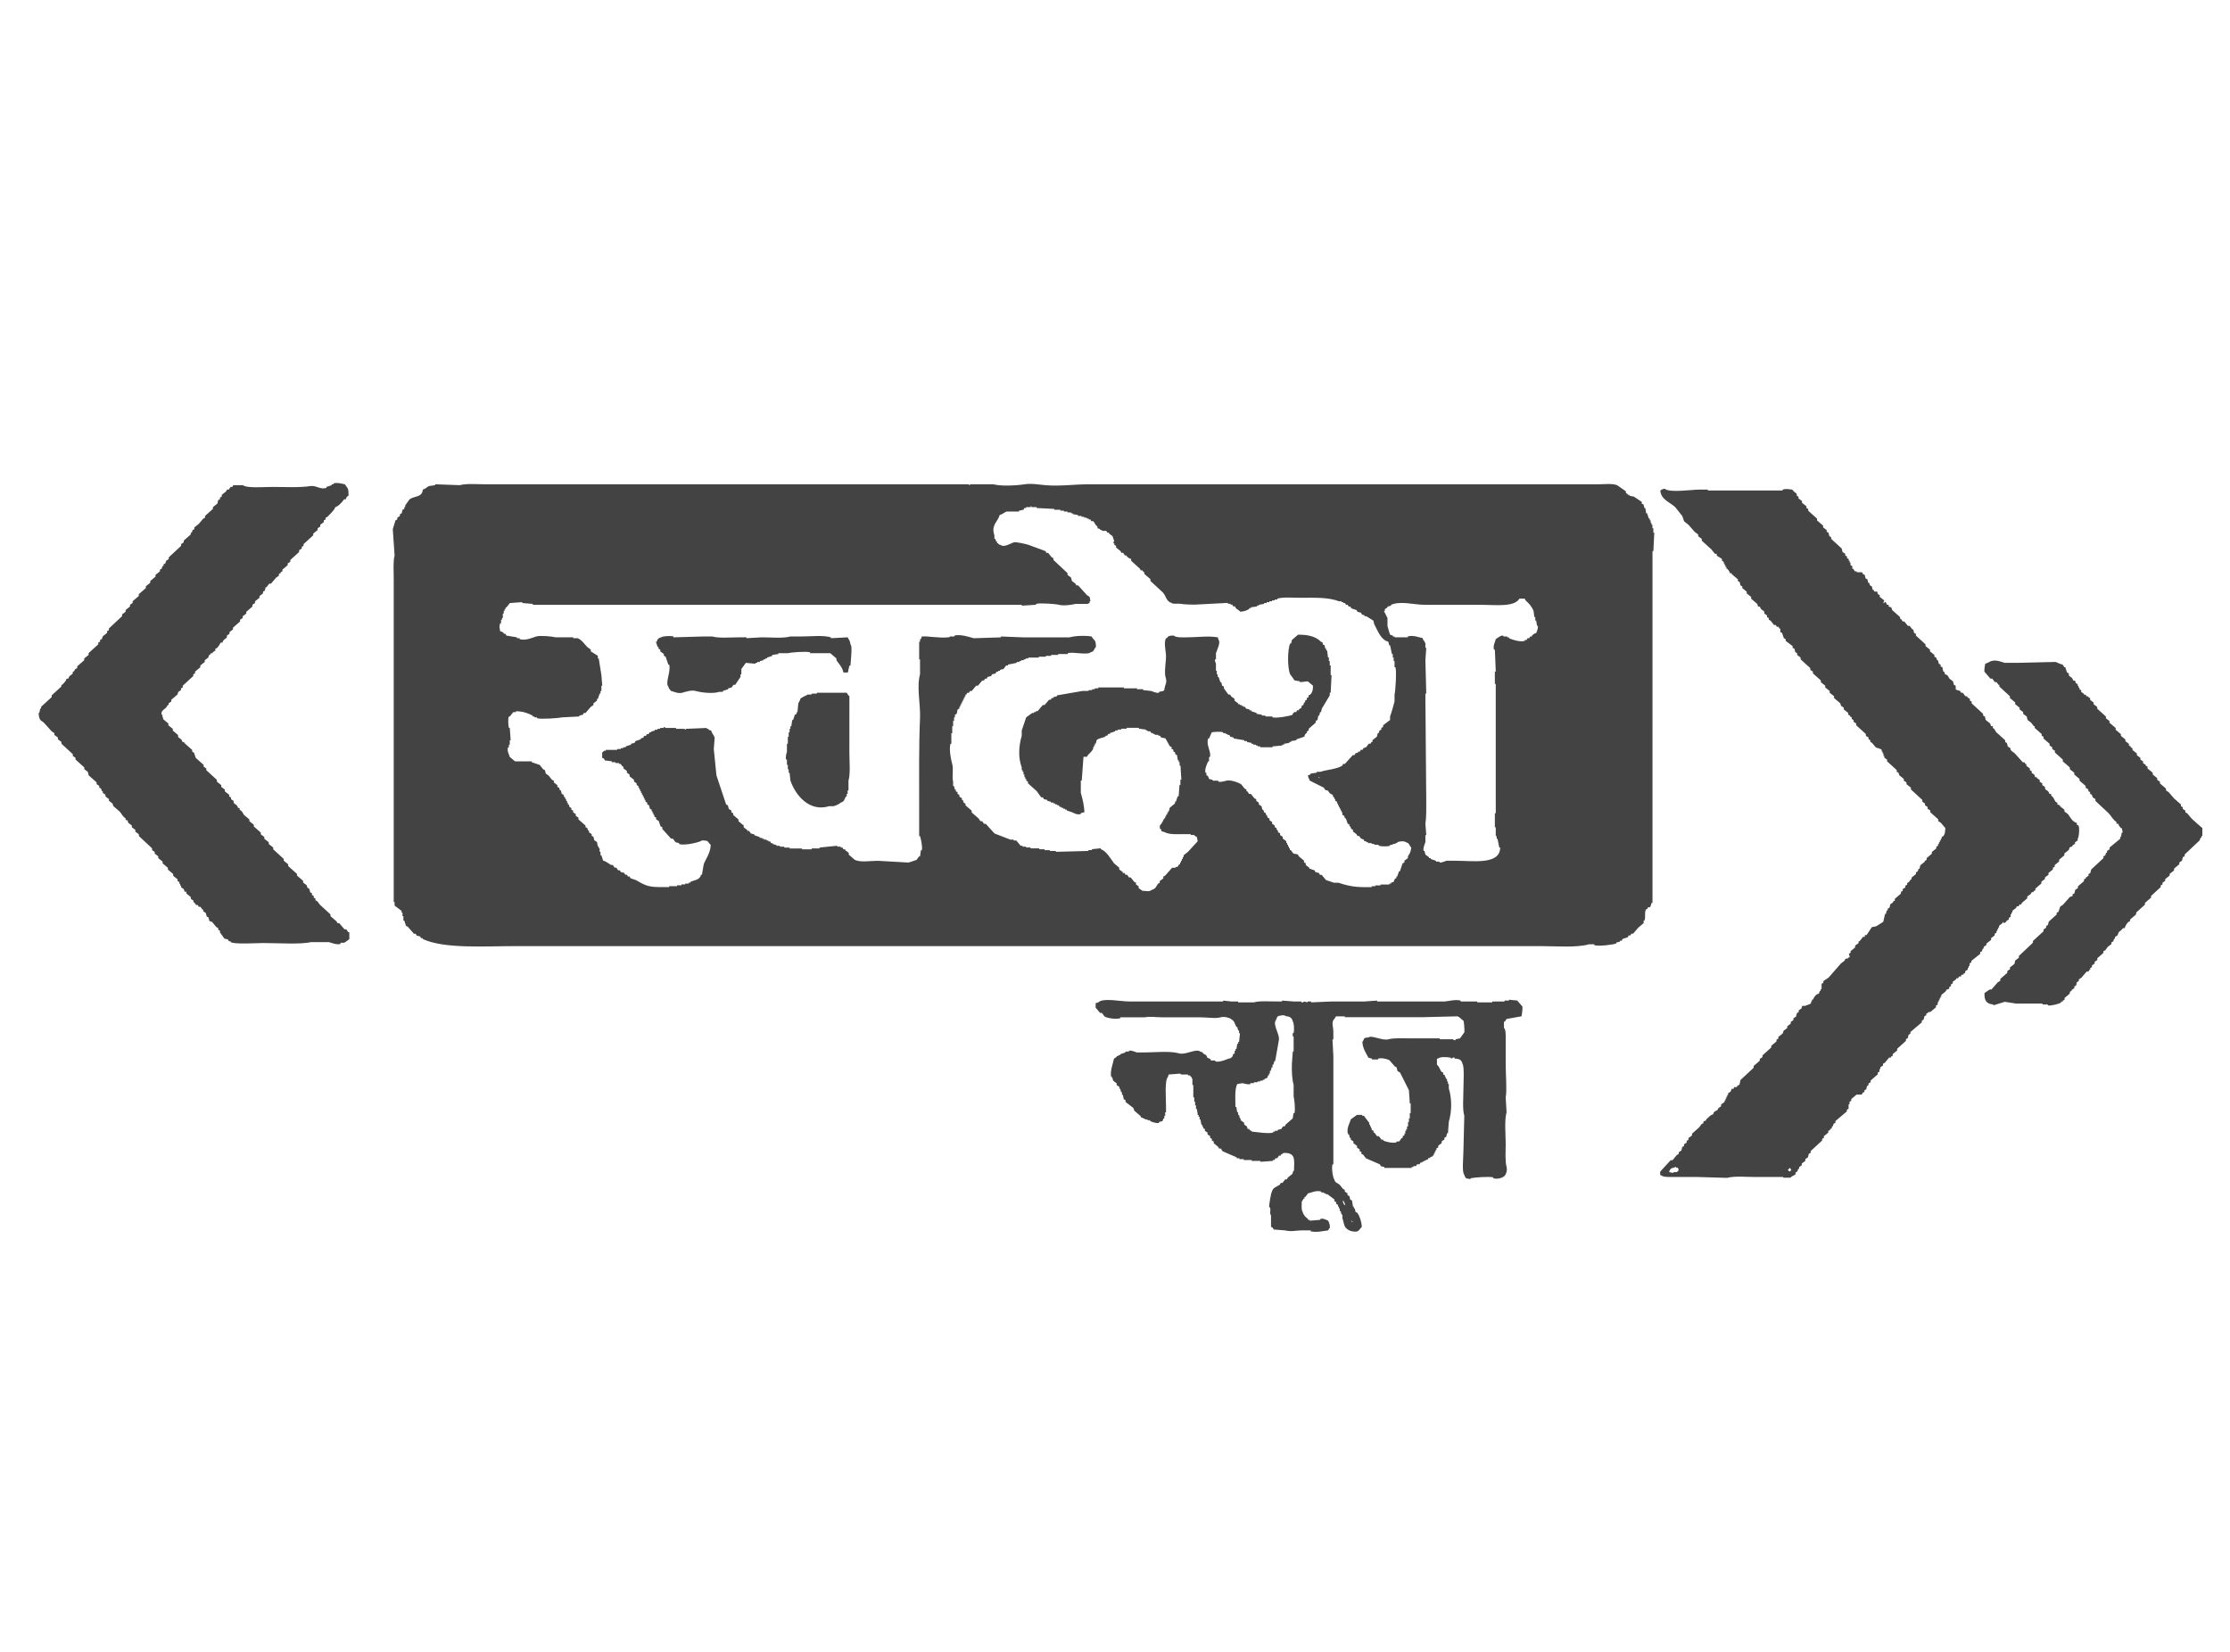 <?xml version="1.0" encoding="utf-8"?>
<!-- Generator: Adobe Illustrator 16.0.0, SVG Export Plug-In . SVG Version: 6.00 Build 0)  -->
<!DOCTYPE svg PUBLIC "-//W3C//DTD SVG 1.1//EN" "http://www.w3.org/Graphics/SVG/1.1/DTD/svg11.dtd">
<svg version="1.1" id="Layer_1" xmlns="http://www.w3.org/2000/svg" xmlns:xlink="http://www.w3.org/1999/xlink" x="0px" y="0px"
	 width="114.75px" height="85px" viewBox="0 0 114.75 85" enable-background="new 0 0 114.75 85" xml:space="preserve">
<g id="Color_Fill_1_21_">
	<g>
		<path fill="#434343" d="M17.82,47.82h-0.092c-0.09-0.104-0.182-0.211-0.271-0.316h-0.09c-0.018-0.029-0.03-0.061-0.047-0.09
			c-0.104-0.091-0.213-0.182-0.315-0.271v-0.092c-0.181-0.166-0.36-0.331-0.544-0.498c-0.045-0.059-0.091-0.119-0.135-0.18
			c-0.031-0.016-0.063-0.03-0.094-0.046v-0.091c-0.027-0.018-0.06-0.029-0.088-0.045v-0.09c-0.031-0.019-0.063-0.031-0.092-0.045
			v-0.095c-0.031-0.017-0.062-0.026-0.091-0.045c-0.015-0.063-0.03-0.121-0.046-0.185c-0.029-0.014-0.061-0.026-0.091-0.045
			c-0.015-0.045-0.03-0.09-0.044-0.135c-0.061-0.046-0.121-0.091-0.182-0.137v-0.09c-0.105-0.092-0.211-0.182-0.316-0.271V44.97
			c-0.151-0.136-0.303-0.271-0.453-0.407v-0.09c-0.075-0.062-0.15-0.121-0.227-0.182V44.2c-0.184-0.165-0.362-0.331-0.543-0.498
			v-0.091c-0.076-0.063-0.15-0.12-0.229-0.18V43.34c-0.075-0.06-0.148-0.12-0.229-0.181v-0.091c-0.06-0.045-0.119-0.09-0.181-0.135
			v-0.09c-0.12-0.106-0.241-0.212-0.36-0.317v-0.09c-0.076-0.06-0.149-0.12-0.228-0.181v-0.09c-0.091-0.076-0.181-0.151-0.271-0.227
			c-0.097-0.13-0.069-0.179-0.229-0.271v-0.091H12.25c-0.055-0.196-0.143-0.155-0.227-0.272v-0.09c-0.047-0.03-0.09-0.06-0.135-0.09
			v-0.09c-0.031-0.015-0.063-0.031-0.094-0.046v-0.09c-0.072-0.06-0.148-0.121-0.227-0.181v-0.09
			c-0.061-0.045-0.119-0.09-0.182-0.136v-0.09c-0.076-0.061-0.15-0.121-0.226-0.181v-0.091c-0.183-0.166-0.363-0.332-0.544-0.498
			v-0.09c-0.047-0.031-0.09-0.061-0.137-0.092v-0.09c-0.135-0.12-0.271-0.242-0.406-0.362c-0.03-0.09-0.061-0.181-0.092-0.271
			c-0.029-0.015-0.062-0.03-0.09-0.045V38.59c-0.138-0.12-0.271-0.241-0.409-0.361v-0.046h-0.09
			c-0.054-0.195-0.143-0.154-0.228-0.271v-0.09c-0.089-0.076-0.181-0.151-0.271-0.229v-0.09c-0.075-0.06-0.151-0.121-0.228-0.181
			V37.23c-0.09-0.076-0.181-0.151-0.271-0.226v-0.09H8.36v-0.137H8.315c-0.048-0.198,0.147-0.28,0.227-0.361
			c0.03-0.045,0.061-0.09,0.091-0.136h0.044v-0.09c0.046-0.03,0.091-0.06,0.137-0.091v-0.09c0.106-0.09,0.212-0.181,0.317-0.271
			c0.015-0.045,0.029-0.091,0.044-0.136c0.047-0.031,0.092-0.061,0.137-0.09V35.42l0.091-0.045v-0.09
			c0.181-0.166,0.361-0.332,0.542-0.498v-0.09c0.031-0.015,0.061-0.03,0.092-0.046v-0.09c0.09-0.075,0.181-0.151,0.271-0.226v-0.091
			c0.073-0.06,0.149-0.12,0.228-0.181v-0.09c0.06-0.045,0.12-0.09,0.181-0.136c0.016-0.045,0.029-0.09,0.045-0.136h0.045
			c0.018-0.03,0.03-0.06,0.047-0.091h0.09v-0.045c0.045-0.03,0.092-0.06,0.138-0.09v-0.091l0.091-0.045
			c0.073-0.08,0.13-0.166,0.182-0.271h0.09c0.056-0.196,0.143-0.155,0.229-0.272v-0.09c0.044-0.03,0.09-0.061,0.135-0.09v-0.091
			c0.062-0.045,0.12-0.09,0.18-0.136v-0.09c0.123-0.105,0.244-0.211,0.363-0.317V31.89c0.045-0.029,0.09-0.06,0.137-0.09v-0.09
			c0.062-0.046,0.121-0.091,0.183-0.136v-0.09c0.104-0.09,0.211-0.181,0.315-0.271V31.12c0.045-0.029,0.092-0.06,0.137-0.09v-0.09
			c0.074-0.06,0.148-0.121,0.229-0.181v-0.09c0.059-0.045,0.118-0.09,0.182-0.136v-0.091c0.029-0.015,0.06-0.03,0.089-0.046
			c0.017-0.06,0.03-0.12,0.046-0.181h0.046c0.044-0.06,0.091-0.121,0.136-0.181h0.09c0.092-0.105,0.183-0.211,0.271-0.316
			c0.045-0.031,0.092-0.061,0.137-0.091v-0.091c0.029-0.014,0.062-0.03,0.09-0.045v-0.045c0.03-0.015,0.062-0.03,0.092-0.045v-0.09
			c0.091-0.076,0.182-0.152,0.271-0.227v-0.09c0.045-0.03,0.09-0.061,0.137-0.091v-0.09c0.149-0.136,0.303-0.271,0.451-0.407v-0.091
			c0.047-0.03,0.092-0.06,0.139-0.091v-0.09c0.027-0.015,0.06-0.03,0.09-0.045v-0.09c0.166-0.151,0.332-0.302,0.498-0.453v-0.09
			c0.074-0.061,0.148-0.121,0.227-0.181v-0.091c0.044-0.03,0.09-0.06,0.135-0.09v-0.091c0.063-0.045,0.121-0.091,0.183-0.136v-0.09
			c0.028-0.016,0.062-0.031,0.091-0.045v-0.09c0.029-0.015,0.061-0.031,0.092-0.045c0.108-0.117,0.365-0.344,0.405-0.498
			c0.151-0.039,0.385-0.282,0.453-0.407h0.092c0.028-0.117,0.046-0.13,0.136-0.181c0.004-0.193,0.006-0.36-0.091-0.453
			c-0.03-0.045-0.062-0.09-0.092-0.136c-0.121-0.021-0.407-0.11-0.589-0.045v0.045h-0.092v0.045
			c-0.088,0.031-0.181,0.061-0.271,0.09v0.045c-0.308,0.111-0.528-0.133-0.813-0.09c-0.574,0.088-1.345,0.045-1.992,0.045
			c-0.361,0-1.313,0.075-1.491-0.09h-0.5c-0.015,0.031-0.029,0.061-0.045,0.09h-0.091c-0.029,0.045-0.062,0.09-0.09,0.135h-0.09
			c-0.017,0.031-0.031,0.061-0.048,0.091c-0.073,0.06-0.149,0.121-0.226,0.181v0.09c-0.031,0.015-0.063,0.03-0.092,0.045v0.091
			c-0.029,0.015-0.062,0.029-0.092,0.045c-0.015,0.061-0.029,0.121-0.043,0.181c-0.074,0.061-0.15,0.121-0.229,0.181v0.091
			c-0.136,0.121-0.271,0.241-0.405,0.362v0.091c-0.031,0.014-0.063,0.03-0.091,0.045c-0.076,0.09-0.149,0.181-0.228,0.271
			c-0.076,0.061-0.149,0.121-0.229,0.181v0.091c-0.029,0.016-0.061,0.03-0.09,0.046c-0.016,0.045-0.029,0.09-0.044,0.135H9.817v0.09
			c-0.119,0.105-0.241,0.211-0.361,0.316v0.091c-0.045,0.03-0.091,0.06-0.136,0.091v0.09c-0.211,0.196-0.423,0.393-0.635,0.589v0.09
			c-0.044,0.03-0.09,0.061-0.135,0.09c-0.015,0.045-0.03,0.09-0.046,0.136c-0.029,0.015-0.06,0.031-0.09,0.046v0.09h-0.05
			c-0.015,0.045-0.03,0.09-0.045,0.136c-0.029,0.014-0.06,0.03-0.09,0.045v0.09c-0.076,0.061-0.151,0.122-0.227,0.181v0.09
			c-0.09,0.076-0.181,0.151-0.271,0.227v0.09c-0.075,0.06-0.151,0.121-0.227,0.181v0.09c-0.121,0.106-0.241,0.211-0.362,0.317v0.09
			c-0.104,0.09-0.212,0.181-0.316,0.271v0.09c-0.045,0.031-0.091,0.061-0.136,0.09v0.091c-0.075,0.061-0.151,0.121-0.226,0.181v0.09
			c-0.061,0.045-0.122,0.09-0.182,0.136v0.091c-0.228,0.211-0.452,0.422-0.679,0.633v0.091c-0.03,0.015-0.061,0.029-0.092,0.045
			v0.09c-0.074,0.06-0.149,0.121-0.225,0.181c-0.016,0.045-0.031,0.09-0.045,0.137c-0.031,0.014-0.061,0.029-0.092,0.044v0.091
			c-0.031,0.015-0.06,0.03-0.091,0.045v0.09c-0.166,0.15-0.331,0.302-0.498,0.452V33.7c-0.074,0.061-0.149,0.121-0.226,0.181v0.09
			c-0.12,0.106-0.242,0.211-0.361,0.317v0.091c-0.031,0.015-0.062,0.03-0.092,0.044c-0.029,0.046-0.06,0.091-0.09,0.136H3.745v0.09
			c-0.083,0.115-0.179,0.088-0.227,0.272h-0.09c-0.04,0.148-0.139,0.213-0.226,0.317H3.156v0.09
			c-0.165,0.151-0.332,0.302-0.497,0.453v0.09c-0.182,0.167-0.363,0.332-0.544,0.498v0.09H2.069
			c-0.014,0.075-0.029,0.15-0.045,0.226h-0.04c0.012,0.127,0.028,0.269,0.089,0.362c0.061,0.046,0.121,0.091,0.181,0.136
			c0.137,0.151,0.272,0.302,0.409,0.453c0.044,0.03,0.09,0.06,0.136,0.09v0.09c0.06,0.045,0.12,0.09,0.181,0.135v0.091
			c0.061,0.045,0.12,0.09,0.181,0.136v0.09c0.196,0.181,0.393,0.363,0.588,0.543v0.091c0.046,0.03,0.091,0.06,0.136,0.09v0.09
			c0.151,0.136,0.302,0.271,0.453,0.407v0.091c0.061,0.045,0.12,0.091,0.181,0.136c0.016,0.06,0.031,0.121,0.045,0.181
			c0.136,0.121,0.272,0.242,0.408,0.362v0.091c0.045,0.029,0.09,0.06,0.136,0.09v0.09c0.029,0.015,0.061,0.031,0.091,0.045
			c0.015,0.045,0.03,0.091,0.046,0.136H5.29v0.091c0.044,0.03,0.09,0.063,0.136,0.09v0.09c0.06,0.046,0.12,0.091,0.181,0.136v0.09
			c0.061,0.046,0.12,0.09,0.181,0.136c0.016,0.045,0.03,0.09,0.046,0.136c0.104,0.09,0.211,0.181,0.315,0.271
			c0.12,0.123,0.162,0.27,0.318,0.362v0.091h0.089c0.016,0.045,0.031,0.09,0.047,0.136c0.06,0.045,0.12,0.09,0.181,0.136v0.091
			c0.061,0.044,0.12,0.09,0.181,0.135v0.091c0.061,0.045,0.121,0.09,0.181,0.136v0.09c0.226,0.211,0.453,0.422,0.68,0.633v0.092
			c0.044,0.029,0.091,0.061,0.135,0.09v0.09c0.061,0.047,0.121,0.092,0.181,0.137v0.092c0.076,0.062,0.152,0.119,0.227,0.183v0.09
			c0.092,0.076,0.182,0.151,0.272,0.229v0.091c0.09,0.075,0.181,0.151,0.271,0.228v0.09c0.075,0.063,0.15,0.121,0.227,0.184v0.091
			c0.029,0.017,0.06,0.027,0.091,0.045v0.093h0.045v0.092H9.32v0.09c0.045,0.029,0.091,0.061,0.136,0.09
			c0.016,0.046,0.031,0.092,0.045,0.137h0.091v0.09c0.076,0.063,0.151,0.121,0.226,0.183v0.091c0.047,0.029,0.09,0.063,0.137,0.092
			v0.092h0.044c0.03,0.045,0.062,0.092,0.092,0.137h0.091c0.014,0.029,0.029,0.062,0.045,0.092h0.09
			c0.031,0.045,0.063,0.09,0.093,0.136h0.046v0.091c0.045,0.029,0.091,0.061,0.135,0.09c0.018,0.063,0.03,0.121,0.047,0.183
			c0.029,0.017,0.061,0.028,0.092,0.045c0.016,0.063,0.027,0.121,0.043,0.184c0.047,0.015,0.092,0.028,0.139,0.046
			c0.074,0.09,0.148,0.182,0.225,0.271c0.031,0.016,0.061,0.028,0.092,0.045v0.091l0.09,0.046v0.091
			c0.076,0.104,0.151,0.213,0.229,0.315c0.061,0.017,0.121,0.03,0.182,0.045c0.016,0.031,0.029,0.063,0.047,0.092h0.09v0.046
			c0.271,0.121,1.275,0.045,1.676,0.045c0.736,0,1.943,0.078,2.443-0.045h0.949c0.115,0.034,0.391,0.149,0.588,0.092V48.51h0.182
			c0.086-0.033,0.188-0.134,0.271-0.182v-0.36H17.92C17.879,47.911,17.85,47.866,17.82,47.82z M85.074,27.183h-0.045v-0.181h-0.045
			v-0.091h-0.045v-0.135h-0.047v-0.09h-0.045c-0.029-0.091-0.063-0.182-0.093-0.272H84.71l-0.047-0.271h-0.045
			c-0.017-0.061-0.029-0.121-0.045-0.181c-0.029-0.016-0.063-0.031-0.093-0.046v-0.091c-0.137-0.09-0.271-0.181-0.405-0.271
			c-0.074-0.016-0.147-0.03-0.229-0.045v-0.045h-0.09v-0.046c-0.029-0.015-0.061-0.03-0.09-0.044v-0.091
			c-0.152-0.105-0.303-0.211-0.453-0.317c-0.25-0.101-0.676-0.045-0.996-0.045h-26.25c-0.684,0-1.431,0.11-2.171,0.045
			c-0.28-0.025-0.739-0.104-1.087-0.045c-0.383,0.063-1.207,0.106-1.584,0H49.95c-0.029,0.015-0.062,0.03-0.091,0.045V24.92H24.971
			c-0.419,0-0.973-0.049-1.313,0.045c-0.424-0.015-0.846-0.031-1.268-0.045v0.045c-0.105,0.015-0.213,0.031-0.315,0.045
			c-0.11,0.048-0.175,0.146-0.317,0.181c-0.029,0.412-0.428,0.32-0.679,0.499c-0.075,0.105-0.151,0.211-0.228,0.317v0.09h-0.047
			v0.091c-0.029,0.015-0.06,0.03-0.09,0.045c-0.016,0.061-0.029,0.121-0.046,0.181c-0.028,0.016-0.06,0.03-0.09,0.045v0.091
			c-0.046,0.03-0.091,0.06-0.136,0.091v0.09c-0.031,0.015-0.063,0.03-0.092,0.045c-0.045,0.151-0.09,0.302-0.138,0.452
			c0.031,0.453,0.063,0.905,0.093,1.358c-0.082,0.301-0.045,0.799-0.045,1.176v16.656h0.045V46.6c0.121,0.09,0.24,0.184,0.36,0.271
			v0.09h0.046v0.182h0.046v0.229h0.046c0.029,0.09,0.061,0.18,0.09,0.271c0.029,0.017,0.062,0.028,0.092,0.045
			c0.104,0.121,0.212,0.24,0.315,0.36h0.093c0.014,0.03,0.027,0.062,0.043,0.093c0.062,0.017,0.121,0.028,0.183,0.045
			c0.015,0.028,0.03,0.063,0.045,0.09h0.091v0.045c1.121,0.513,3.174,0.363,4.799,0.363h52.725c0.809,0,1.828,0.09,2.488-0.093
			h0.271v0.046c0.244,0.067,0.988-0.027,1.133-0.091V48.5c0.063-0.016,0.121-0.029,0.182-0.044V48.41h0.092
			c0.015-0.03,0.029-0.063,0.045-0.092c0.091-0.028,0.183-0.063,0.271-0.09c0.017-0.03,0.029-0.063,0.046-0.093h0.09
			c0.018-0.028,0.03-0.061,0.047-0.091h0.092c0.09-0.104,0.18-0.211,0.271-0.314c0.09-0.076,0.182-0.15,0.271-0.229v-0.135h0.045
			c0.071-0.219-0.024-0.418,0.092-0.59h0.045c0.015-0.029,0.029-0.063,0.046-0.092h0.09c0.063-0.052,0.055-0.146,0.092-0.228h0.045
			V28.359h0.045c0.018-0.316,0.029-0.634,0.047-0.95h-0.047v-0.226H85.074z M72.447,44.064v0.091
			c-0.061,0.045-0.121,0.091-0.182,0.136v0.09c-0.029,0.016-0.063,0.03-0.093,0.045c-0.045,0.137-0.09,0.272-0.137,0.408h-0.045
			c-0.029,0.09-0.063,0.182-0.095,0.271h-0.043v0.09h-0.047c-0.051,0.068-0.063,0.078-0.09,0.182
			c-0.045,0.016-0.09,0.03-0.135,0.045v0.046H71.49v0.046h-0.453v0.045h-0.271v0.045h-0.182v0.045h-0.361
			c-0.584,0.002-0.936-0.092-1.354-0.227h-0.229c-0.135-0.045-0.271-0.09-0.406-0.136c-0.073-0.091-0.147-0.181-0.227-0.271h-0.09
			c-0.016-0.031-0.031-0.063-0.047-0.094c-0.059-0.015-0.119-0.027-0.18-0.045c-0.018-0.027-0.031-0.063-0.045-0.09
			c-0.093-0.031-0.185-0.063-0.271-0.092V44.65c-0.061-0.045-0.121-0.09-0.182-0.137v-0.092c-0.031-0.015-0.063-0.027-0.092-0.045
			v-0.09c-0.091-0.076-0.185-0.151-0.271-0.229c-0.018-0.027-0.03-0.062-0.047-0.091c-0.074-0.016-0.149-0.03-0.229-0.047
			c-0.043-0.06-0.09-0.118-0.135-0.18h-0.045V43.65h-0.045v-0.09h-0.048V43.47h-0.045v-0.092h-0.045v-0.091
			c-0.06-0.045-0.121-0.09-0.182-0.137v-0.09c-0.046-0.029-0.092-0.063-0.137-0.089V42.88c-0.029-0.015-0.063-0.03-0.092-0.045
			c-0.016-0.045-0.029-0.091-0.045-0.136h-0.045v-0.091c-0.029-0.014-0.063-0.03-0.094-0.044V42.48
			c-0.043-0.03-0.091-0.061-0.136-0.091v-0.09c-0.045-0.031-0.09-0.061-0.135-0.09v-0.091c-0.031-0.015-0.062-0.03-0.093-0.045
			c-0.016-0.046-0.028-0.09-0.045-0.136h-0.045v-0.09c-0.029-0.015-0.063-0.03-0.09-0.045c-0.018-0.045-0.031-0.09-0.045-0.135
			H64.96c-0.015-0.061-0.028-0.121-0.045-0.181c-0.046-0.031-0.091-0.061-0.138-0.091v-0.091c-0.043-0.03-0.088-0.06-0.133-0.09
			v-0.09c-0.031-0.015-0.063-0.03-0.095-0.045c-0.061-0.076-0.12-0.151-0.182-0.226h-0.091c-0.028-0.046-0.061-0.091-0.092-0.137
			h-0.045v-0.09c-0.029-0.015-0.062-0.03-0.09-0.045c-0.063-0.075-0.121-0.15-0.184-0.226c-0.109-0.075-0.532-0.247-0.77-0.182
			c-0.068,0.019-0.271,0.084-0.406,0.046v-0.046H62.4v-0.045l-0.185-0.045c-0.026-0.104-0.036-0.108-0.09-0.181h-0.047v-0.136
			h-0.045c-0.06-0.178,0.086-0.479,0.135-0.588h0.047V38.95h0.048c0.071-0.274-0.211-0.615-0.095-0.951h0.047
			c0.056-0.121,0.089-0.208,0.138-0.316c0.11-0.018,0.41-0.057,0.59,0v0.045h0.135v0.045h0.09v0.045h0.092
			c0.016,0.031,0.029,0.06,0.045,0.09c0.063,0.016,0.121,0.031,0.18,0.045V38c0.185,0.031,0.363,0.061,0.545,0.09v0.045h0.138v0.046
			c0.076,0.015,0.147,0.03,0.229,0.046v0.044h0.09v0.046h0.137v0.044h0.092v0.046h0.135v0.045h0.633v-0.045
			c0.166-0.016,0.332-0.03,0.498-0.046v-0.044h0.093v-0.046c0.092-0.015,0.182-0.03,0.271-0.044v-0.046h0.09v-0.046
			c0.092-0.014,0.183-0.029,0.271-0.045v-0.045c0.137-0.045,0.271-0.091,0.406-0.136c0.029-0.101,0.039-0.113,0.092-0.181h0.045
			v-0.09c0.031-0.016,0.061-0.031,0.09-0.046v-0.09c0.121-0.105,0.242-0.211,0.363-0.317v-0.09c0.029-0.016,0.061-0.031,0.09-0.046
			c0.014-0.075,0.031-0.15,0.045-0.226h0.045c0.016-0.06,0.031-0.121,0.047-0.181h0.045c0.014-0.06,0.029-0.12,0.045-0.181
			c0.137-0.227,0.271-0.453,0.406-0.679v-0.136h0.047c0.014-0.302,0.029-0.604,0.045-0.905h-0.045v-0.499h-0.047v-0.226h-0.045
			v-0.181h-0.045c-0.016-0.121-0.029-0.241-0.045-0.362h-0.045v-0.091h-0.045c-0.016-0.061-0.031-0.12-0.045-0.181
			c-0.031-0.016-0.063-0.03-0.092-0.045v-0.09c-0.029-0.015-0.063-0.031-0.092-0.045c-0.255-0.262-0.652-0.369-1.179-0.362
			c-0.104,0.09-0.211,0.181-0.313,0.271c-0.019,0.061-0.029,0.121-0.045,0.182h-0.047c-0.142,0.318-0.142,1.264,0,1.584
			c0.073,0.105,0.149,0.211,0.229,0.317c0.09,0.015,0.18,0.03,0.271,0.045v0.045c0.135-0.016,0.271-0.03,0.405-0.045
			c0.092,0.075,0.183,0.151,0.271,0.226c-0.002,0.232-0.027,0.329-0.135,0.453c-0.031,0.014-0.061,0.029-0.092,0.045v0.09
			c-0.029,0.016-0.059,0.03-0.09,0.045v0.09c-0.029,0.015-0.061,0.031-0.09,0.045v0.091h-0.047c-0.017,0.045-0.029,0.09-0.045,0.135
			c-0.029,0.016-0.063,0.03-0.09,0.046v0.09c-0.05,0.03-0.093,0.06-0.138,0.09v0.045h-0.092c-0.019,0.03-0.029,0.06-0.045,0.09
			h-0.093c-0.002,0.001-0.063,0.07-0.09,0.091v0.045c-0.098,0.061-0.832,0.196-1.043,0.137v-0.046h-0.358v-0.045h-0.185v-0.045
			c-0.09-0.015-0.18-0.03-0.27-0.045v-0.045c-0.092-0.03-0.184-0.06-0.273-0.09v-0.045h-0.09v-0.045
			c-0.061-0.016-0.121-0.03-0.182-0.045c-0.016-0.03-0.029-0.061-0.045-0.09H63.98v-0.045h-0.09V36.28H63.8v-0.045h-0.09V36.19
			c-0.062-0.045-0.121-0.091-0.183-0.136v-0.091c-0.063-0.045-0.12-0.09-0.18-0.135c-0.018-0.03-0.031-0.061-0.049-0.09h-0.09
			c-0.076-0.106-0.15-0.212-0.229-0.317V35.33c-0.027-0.015-0.062-0.029-0.092-0.045c-0.015-0.061-0.029-0.121-0.043-0.181h-0.047
			c-0.029-0.09-0.063-0.181-0.091-0.272h-0.045v-0.135h-0.047v-0.181H62.57v-0.363c-0.01-0.062-0.073-0.112-0.045-0.226h0.045V33.61
			c0.046-0.147,0.248-0.539,0.138-0.679c-0.017-0.044-0.03-0.091-0.045-0.136c-0.498-0.086-1.06,0-1.584,0
			c-0.239,0-0.558,0.023-0.681-0.09c-0.231,0-0.268,0.011-0.362,0.135H60c-0.129,0.227,0.004,0.699,0,0.951
			c-0.002,0.279-0.074,0.611-0.045,0.95c0.01,0.108,0.092,0.248,0.045,0.407c-0.027,0.097-0.08,0.229-0.09,0.363
			c-0.051,0.038-0.008-0.007-0.045,0.044c-0.076,0.016-0.15,0.031-0.227,0.046v0.045c-0.117,0.033-0.336-0.067-0.406-0.091
			c-0.137-0.014-0.273-0.03-0.408-0.044v-0.046h-0.316V35.42h-0.679v-0.045h-1.313v0.045h-0.181v0.045h-0.136v0.046h-0.182v0.044
			h-0.315c-0.438,0.076-0.876,0.151-1.313,0.227v0.045c-0.06,0.014-0.119,0.03-0.181,0.045v0.045h-0.091
			c-0.016,0.03-0.029,0.061-0.047,0.09h-0.088c-0.076,0.09-0.151,0.181-0.229,0.271h-0.091c-0.09,0.106-0.183,0.211-0.271,0.317
			h-0.091v0.045h-0.091v0.045H53.12c-0.104,0.076-0.211,0.151-0.315,0.227c-0.074,0.226-0.15,0.452-0.229,0.678v0.271
			c-0.156,0.529-0.189,1.122,0,1.629v0.136h0.046v0.09h0.045v0.136h0.046v0.135h0.044v0.091h0.048v0.09
			c0.029,0.016,0.059,0.03,0.09,0.046v0.09c0.15,0.136,0.303,0.271,0.453,0.407c0.074,0.105,0.149,0.211,0.228,0.317h0.09
			c0.015,0.03,0.03,0.061,0.045,0.09c0.062,0.015,0.121,0.031,0.181,0.045v0.045c0.063,0.016,0.121,0.031,0.182,0.046v0.044h0.138
			v0.046h0.091v0.045h0.092v0.045h0.09c0.017,0.03,0.029,0.06,0.047,0.091h0.091v0.045h0.09v0.045h0.091v0.045h0.09v0.045
			c0.092,0.03,0.182,0.061,0.272,0.09c0.087,0.042,0.269,0.153,0.45,0.09V41.84c0.063-0.015,0.123-0.03,0.183-0.045
			c-0.005-0.334-0.101-0.716-0.183-0.996v-0.634h0.048c0.028-0.407,0.06-0.814,0.09-1.222h0.181c0.016-0.03,0.03-0.061,0.045-0.091
			c0.099-0.089,0.209-0.199,0.271-0.316v-0.091h0.047v-0.091h0.044v-0.09h0.045c0.017-0.06,0.031-0.121,0.046-0.181
			c0.069-0.09,0.342-0.12,0.453-0.181v-0.045h0.092c0.014-0.03,0.027-0.061,0.045-0.09h0.09v-0.045
			c0.091-0.03,0.183-0.061,0.271-0.09v-0.046h0.137v-0.045H57.7v-0.045h0.271V37.45h0.635v0.046c0.121,0.016,0.24,0.03,0.359,0.045
			v0.045h0.09v0.046h0.139c0.017,0.03,0.031,0.06,0.048,0.09h0.09v0.045h0.09v0.045h0.183v0.045h0.09
			c0.018,0.031,0.031,0.061,0.047,0.09c0.074,0.016,0.15,0.03,0.227,0.045c0.076,0.135,0.148,0.271,0.229,0.408
			c0.029,0.016,0.062,0.03,0.091,0.045v0.091c0.03,0.015,0.062,0.029,0.09,0.044v0.091c0.03,0.015,0.063,0.03,0.092,0.045v0.09
			c0.029,0.016,0.062,0.03,0.091,0.045c0.016,0.091,0.03,0.182,0.047,0.272h0.045v0.09h0.045v0.181h0.045
			c0.016,0.242,0.031,0.484,0.045,0.725H60.74v0.271h-0.045c-0.017,0.196-0.03,0.393-0.045,0.588H60.6
			c-0.031,0.091-0.061,0.182-0.092,0.272h-0.045v0.09c-0.092,0.075-0.182,0.15-0.271,0.226c-0.014,0.061-0.026,0.12-0.045,0.181
			h-0.045v0.09h-0.047v0.09H60v0.09h-0.045v0.091H59.91c-0.076,0.136-0.111,0.269-0.227,0.362v0.181h0.047
			c0.057,0.202,0.065,0.103,0.225,0.181c0.246,0.122,0.625,0.089,0.996,0.09h0.318v0.045h0.18c0.035,0.016-0.002,0.061,0.135,0.09
			c0.016,0.076,0.031,0.151,0.047,0.229c-0.166,0.182-0.334,0.361-0.498,0.543c-0.076,0.063-0.152,0.121-0.227,0.182v0.09h-0.045
			V44.2h-0.045v0.091H60.77v0.09h-0.045v0.092H60.68c-0.031,0.045-0.063,0.09-0.093,0.135h-0.092v0.045h-0.183
			c-0.121,0.14-0.239,0.271-0.36,0.408c-0.029,0.018-0.063,0.03-0.091,0.045v0.094c-0.063,0.045-0.12,0.09-0.184,0.136v0.09
			c-0.029,0.019-0.061,0.03-0.09,0.046c-0.102,0.149-0.113,0.264-0.316,0.316c-0.123,0.113-0.295,0.056-0.498,0.046
			c-0.045-0.058-0.146-0.09-0.182-0.14v-0.09c-0.045-0.028-0.09-0.061-0.135-0.09v-0.092c-0.031-0.015-0.061-0.029-0.092-0.045
			c-0.061-0.075-0.121-0.15-0.18-0.227h-0.09l-0.092-0.137h-0.091c-0.017-0.029-0.026-0.063-0.045-0.093h-0.091v-0.045
			c-0.063-0.045-0.12-0.09-0.182-0.136v-0.09c-0.092-0.074-0.182-0.149-0.271-0.229c-0.155-0.215-0.408-0.648-0.681-0.724v-0.046
			c-0.149,0.016-0.301,0.029-0.453,0.046v0.046h-0.18v0.045c-0.559,0.018-1.117,0.027-1.675,0.045V43.79H54.02v-0.045h-0.271V43.7
			h-0.271v-0.045h-0.453v-0.046h-0.229v-0.045h-0.181V43.52h-0.093c-0.073-0.09-0.148-0.183-0.227-0.271h-0.135v-0.045H51.99
			c-0.271-0.104-0.545-0.21-0.815-0.316c-0.149-0.166-0.302-0.332-0.452-0.498h-0.092c-0.029-0.045-0.061-0.09-0.089-0.135H50.45
			c-0.029-0.045-0.06-0.09-0.091-0.136c-0.119-0.105-0.24-0.211-0.361-0.317v-0.09c-0.105-0.09-0.211-0.181-0.316-0.271v-0.09
			c-0.029-0.015-0.061-0.03-0.091-0.046c-0.016-0.044-0.03-0.09-0.045-0.135H49.5v-0.091c-0.045-0.029-0.09-0.06-0.135-0.091v-0.09
			c-0.031-0.015-0.061-0.029-0.092-0.044v-0.091c-0.029-0.015-0.062-0.03-0.09-0.046v-0.09h-0.047
			c-0.016-0.06-0.029-0.121-0.046-0.181h-0.045V40.22c-0.069-0.236,0.03-0.642-0.046-0.906c-0.057-0.194-0.174-0.74-0.09-1.041
			h0.045V37.73H49v-0.363h0.046v-0.271h0.045v-0.181h0.046v-0.137c0.03-0.015,0.062-0.03,0.092-0.045
			c0.016-0.075,0.028-0.15,0.045-0.226c0.031-0.016,0.061-0.03,0.092-0.045v-0.09h0.045V36.28h0.045v-0.09H49.5v-0.091h0.046v-0.09
			h0.045v-0.09h0.046v-0.09h0.045v-0.09h0.047c0.016-0.031,0.027-0.063,0.043-0.091h0.092c0.016-0.031,0.029-0.061,0.047-0.091H50
			c0.075-0.09,0.148-0.181,0.229-0.271h0.09c0.076-0.09,0.149-0.181,0.228-0.271h0.089c0.018-0.03,0.031-0.061,0.047-0.091h0.09
			c0.017-0.031,0.03-0.06,0.045-0.091c0.063-0.015,0.121-0.029,0.183-0.044c0.017-0.03,0.03-0.061,0.046-0.09
			c0.061-0.015,0.121-0.03,0.184-0.046c0.016-0.03,0.027-0.061,0.043-0.09h0.092v-0.045h0.091V34.47
			c0.062-0.016,0.12-0.031,0.181-0.046c0.047-0.06,0.092-0.12,0.137-0.181h0.092v-0.045c0.148-0.03,0.302-0.06,0.451-0.09v-0.045
			h0.138v-0.045h0.09v-0.045h0.136v-0.045h0.092v-0.045h0.137v-0.045h0.543v-0.045h0.363v-0.045h0.27V33.7h0.363v-0.045h0.496V33.61
			c0.293-0.082,0.986,0.115,1.178-0.045c0.207-0.055,0.146-0.159,0.271-0.271c-0.002-0.397-0.093-0.318-0.227-0.543
			c-0.313-0.055-0.823-0.041-1.133,0.045h-2.397c-0.378-0.015-0.755-0.03-1.131-0.045v0.045c-0.469,0.015-0.938,0.03-1.403,0.045
			c-0.201-0.058-0.697-0.221-0.994-0.135v0.045h-0.228c0,0,0.001,0.038-0.092,0.045c-0.517,0.046-1-0.072-1.356-0.045
			c-0.016,0.045-0.029,0.09-0.046,0.137h-0.046v0.135h-0.044v0.905h0.044v0.771c-0.184,0.654,0.032,1.541,0,2.262
			c-0.063,1.407-0.044,3-0.044,4.481v1.583h0.044c0.04,0.113,0.141,0.56,0.092,0.726h-0.046c-0.016,0.104-0.028,0.211-0.046,0.315
			h-0.044c-0.046,0.062-0.092,0.121-0.138,0.183c-0.137,0.045-0.271,0.09-0.405,0.135c-0.528-0.028-1.058-0.06-1.585-0.09
			c-0.396,0-0.872,0.092-1.178-0.045c-0.104-0.091-0.213-0.183-0.316-0.271v-0.093c-0.061-0.046-0.119-0.091-0.181-0.136v-0.046
			h-0.097c-0.015-0.03-0.028-0.063-0.045-0.091h-0.092v-0.047h-0.181v-0.045c-0.302,0.028-0.604,0.063-0.905,0.092v0.046h-0.406
			v0.045h-0.498V43.66H40.63v-0.046h-0.271v-0.046h-0.228v-0.045H39.95v-0.045c-0.062-0.018-0.122-0.03-0.183-0.045v-0.045h-0.09
			c-0.017-0.031-0.031-0.063-0.048-0.093h-0.09V43.25h-0.091v-0.045h-0.135V43.16h-0.092v-0.045H39.09V43.07
			c-0.089-0.03-0.181-0.063-0.27-0.09v-0.045c-0.063-0.015-0.123-0.03-0.182-0.045c-0.031-0.045-0.063-0.09-0.093-0.136h-0.091
			v-0.045c-0.063-0.045-0.121-0.091-0.184-0.135V42.48c-0.088-0.075-0.181-0.151-0.27-0.226v-0.09
			c-0.092-0.076-0.182-0.151-0.271-0.227v-0.09c-0.03-0.015-0.063-0.03-0.092-0.045v-0.09c-0.045-0.03-0.09-0.061-0.136-0.09
			c-0.017-0.061-0.03-0.121-0.045-0.181l-0.091-0.045c-0.166-0.498-0.333-0.996-0.498-1.494c-0.047-0.452-0.092-0.905-0.137-1.357
			c0.017-0.197,0.031-0.393,0.045-0.589c-0.039-0.126-0.146-0.222-0.18-0.362c-0.046-0.015-0.092-0.03-0.139-0.045v-0.045H36.37
			v-0.046c-0.362,0.016-0.728,0.031-1.087,0.046v0.045h-0.045v-0.045h-0.452v-0.046h-0.544c-0.014-0.002-0.016-0.059-0.092-0.044
			v0.044h-0.182v0.046h-0.136v0.045h-0.136v0.045c-0.063,0.015-0.12,0.03-0.182,0.046v0.045h-0.091
			c-0.017,0.03-0.03,0.06-0.046,0.09h-0.091c-0.017,0.03-0.031,0.06-0.046,0.09H33.15c-0.016,0.031-0.027,0.061-0.045,0.09
			c-0.045,0.016-0.092,0.03-0.137,0.045v0.045c-0.09,0.031-0.182,0.061-0.271,0.09c-0.014,0.031-0.029,0.061-0.045,0.092
			c-0.062,0.014-0.12,0.03-0.18,0.044v0.046c-0.094,0.03-0.183,0.061-0.272,0.09v0.045h-0.13v0.045h-0.131v0.046h-0.182v0.044H31.17
			v0.046h-0.09c-0.021,0.012-0.039,0.063-0.094,0.09v0.271c0.029,0.015,0.063,0.03,0.094,0.045c0.016,0.03,0.027,0.06,0.045,0.09
			c0.12,0.015,0.24,0.03,0.359,0.045v0.045h0.183v0.045h0.183v0.045h0.09c0.031,0.045,0.063,0.09,0.09,0.135h0.048v0.092
			c0.06,0.045,0.12,0.09,0.181,0.136v0.09c0.047,0.03,0.092,0.063,0.135,0.091v0.091c0.076,0.06,0.151,0.121,0.229,0.181v0.091
			c0.046,0.03,0.091,0.06,0.137,0.09v0.09c0.029,0.015,0.063,0.03,0.092,0.045v0.09h0.045v0.09h0.047v0.09h0.043v0.091h0.045v0.09
			h0.047v0.09h0.046v0.091h0.044v0.091h0.046v0.091c0.03,0.015,0.06,0.03,0.091,0.044v0.091l0.092,0.045
			c0.015,0.06,0.028,0.121,0.045,0.181c0.028,0.015,0.062,0.03,0.09,0.045v0.09h0.046v0.09h0.047v0.09h0.044v0.09
			c0.029,0.016,0.063,0.031,0.091,0.046v0.091c0.046,0.03,0.093,0.061,0.138,0.09c0.028,0.09,0.062,0.181,0.09,0.271
			c0.029,0.016,0.061,0.031,0.092,0.046v0.09c0.148,0.166,0.302,0.332,0.451,0.498h0.092c0.044,0.063,0.091,0.121,0.136,0.184
			c0.06,0.018,0.121,0.031,0.183,0.046v0.045c0.271,0.101,1.084-0.092,1.176-0.182c0.386-0.001,0.266,0.063,0.453,0.228
			c-0.017,0.426-0.236,0.68-0.36,0.994c-0.031,0.184-0.062,0.362-0.093,0.543h-0.045c-0.077,0.277-0.301,0.26-0.545,0.362v0.045
			h-0.09v0.046h-0.181v0.045H35.07v0.046h-0.23V45.6h-0.406v0.045h-0.543c-0.615,0-0.791-0.155-1.178-0.362
			c-0.091-0.029-0.181-0.062-0.271-0.091c-0.016-0.028-0.028-0.062-0.045-0.09h-0.09c-0.016-0.031-0.031-0.063-0.045-0.093H32.17
			c-0.016-0.028-0.029-0.061-0.045-0.091c-0.061-0.016-0.12-0.027-0.182-0.045c-0.017-0.029-0.029-0.063-0.045-0.09h-0.092
			c-0.029-0.047-0.061-0.092-0.091-0.139h-0.091c-0.029-0.045-0.063-0.09-0.09-0.137h-0.092c-0.127-0.07-0.252-0.185-0.407-0.226
			c-0.03-0.093-0.062-0.183-0.089-0.271H30.9V43.83h-0.045v-0.182h-0.045v-0.09h-0.045c-0.017-0.076-0.031-0.15-0.045-0.229
			c-0.047-0.03-0.093-0.062-0.137-0.09c-0.018-0.062-0.029-0.12-0.046-0.183c-0.029-0.016-0.062-0.031-0.091-0.045v-0.091
			c-0.047-0.03-0.092-0.061-0.137-0.09V42.74h-0.045c-0.017-0.045-0.031-0.09-0.047-0.136c-0.029-0.014-0.061-0.03-0.09-0.044v-0.08
			c-0.121-0.105-0.24-0.212-0.361-0.316v-0.091c-0.047-0.03-0.092-0.061-0.137-0.09v-0.092c-0.046-0.03-0.091-0.06-0.136-0.09v-0.09
			c-0.03-0.016-0.062-0.03-0.093-0.045v-0.091c-0.028-0.015-0.06-0.03-0.09-0.045c-0.016-0.045-0.028-0.091-0.043-0.136h-0.047
			v-0.091H29.18v-0.09h-0.046v-0.09h-0.045v-0.09h-0.046c-0.016-0.046-0.029-0.09-0.045-0.136c-0.029-0.015-0.061-0.029-0.09-0.044
			c-0.016-0.061-0.03-0.121-0.047-0.182h-0.045c-0.017-0.045-0.029-0.091-0.047-0.136c-0.028-0.015-0.059-0.03-0.088-0.045V40.4
			c-0.063-0.045-0.121-0.09-0.183-0.136v-0.091c-0.03-0.015-0.062-0.029-0.092-0.045c-0.062-0.076-0.121-0.15-0.183-0.227
			c-0.045-0.03-0.09-0.06-0.136-0.09c-0.015-0.06-0.028-0.121-0.045-0.181c-0.03-0.016-0.062-0.031-0.091-0.045
			c-0.061-0.076-0.121-0.151-0.182-0.227c-0.135-0.045-0.271-0.091-0.407-0.136v-0.045h-0.859c-0.091-0.075-0.181-0.151-0.271-0.226
			c-0.03-0.138-0.155-0.284-0.09-0.498h0.045v-0.135h0.045V38.09h0.045c-0.014-0.211-0.029-0.422-0.045-0.634h-0.045
			c-0.039-0.129-0.053-0.51,0-0.588h0.045c0.061-0.075,0.119-0.15,0.181-0.226h0.138v-0.045c0.368,0.007,0.609,0.096,0.858,0.226
			v0.045h0.092v0.046h0.136v0.044c0.192,0.063,1.125-0.005,1.269-0.044c0.301-0.016,0.604-0.031,0.903-0.046v-0.045
			c0.062-0.015,0.121-0.03,0.183-0.045c0.016-0.03,0.028-0.06,0.045-0.09h0.091c0.092-0.105,0.184-0.211,0.271-0.316
			c0.047-0.03,0.093-0.061,0.138-0.091v-0.09c0.06-0.045,0.12-0.091,0.181-0.136v-0.091h0.047c0.029-0.09,0.061-0.181,0.09-0.271
			H30.9v-0.137h0.047v-0.271h0.044c-0.015-0.181-0.031-0.362-0.044-0.543c-0.047-0.287-0.092-0.573-0.137-0.86h-0.045v-0.136
			c-0.121-0.075-0.242-0.151-0.363-0.227v-0.09c-0.063-0.045-0.12-0.091-0.182-0.136c-0.15-0.151-0.283-0.37-0.498-0.453h-0.227
			v-0.045H28.59c-0.15-0.043-0.779-0.108-0.994-0.045c-0.191,0.057-0.553,0.233-0.859,0.137V32.84H26.6v-0.045
			c-0.182-0.03-0.361-0.06-0.543-0.09c-0.016-0.03-0.031-0.061-0.045-0.09h-0.091V32.57c-0.067-0.052-0.081-0.065-0.183-0.09
			c-0.024-0.154-0.063-0.236,0-0.408h0.046V31.89h0.047V31.8h0.044v-0.227h0.046v-0.136h0.044v-0.09h0.047v-0.09h0.045
			c0.062-0.076,0.12-0.151,0.182-0.227c0.213-0.015,0.424-0.03,0.635-0.045v0.045c0.182,0.015,0.361,0.031,0.543,0.045v0.045h25.163
			v0.046c0.241-0.016,0.481-0.03,0.728-0.046v-0.045c0.207-0.059,1.024,0.003,1.176,0.045c0.231,0.066,0.693,0.001,0.858-0.045
			h0.634c0,0,0.01-0.031,0.092-0.045v-0.09h0.045c-0.016-0.075-0.029-0.151-0.045-0.227c-0.045-0.03-0.092-0.06-0.137-0.09
			c-0.15-0.167-0.303-0.333-0.451-0.499h-0.092c-0.016-0.03-0.029-0.061-0.046-0.09c-0.062-0.045-0.12-0.09-0.181-0.135
			c-0.018-0.061-0.031-0.122-0.049-0.181c-0.06-0.046-0.118-0.091-0.18-0.136v-0.09c-0.24-0.226-0.481-0.452-0.725-0.679v-0.091
			c-0.031-0.015-0.061-0.03-0.091-0.045c-0.06-0.076-0.121-0.151-0.181-0.227h-0.09c-0.018-0.03-0.031-0.06-0.047-0.091
			c-0.287-0.105-0.572-0.21-0.859-0.317c-0.092-0.036-0.656-0.17-0.771-0.135c-0.146,0.043-0.502,0.283-0.679,0.135
			c-0.113-0.028-0.075-0.023-0.137-0.09h-0.047v-0.09h-0.045c-0.016-0.045-0.029-0.091-0.045-0.136h-0.046v-0.181
			c-0.183-0.53,0.177-0.688,0.271-1.042c0.142-0.035,0.236-0.14,0.363-0.181h0.633v-0.045c0.076-0.015,0.15-0.03,0.228-0.045
			c0.017-0.03,0.028-0.061,0.046-0.09h0.09v-0.045h0.229v-0.045h0.045v0.045h0.271v0.045c0.303,0.015,0.604,0.03,0.903,0.045v0.045
			h0.315v0.045h0.183v0.045h0.183v0.045h0.18v0.045h0.092v0.045c0.092,0.015,0.182,0.031,0.271,0.045v0.046h0.182v0.045h0.136v0.045
			h0.136v0.045h0.092v0.045h0.09c0.017,0.03,0.029,0.061,0.045,0.09h0.092c0.097,0.07,0.091,0.19,0.229,0.272v0.09
			c0.045,0.016,0.09,0.031,0.135,0.045v0.046h0.092v0.045h0.226c0.017,0.03,0.031,0.06,0.048,0.09h0.09v0.045
			c0.061,0.045,0.119,0.09,0.182,0.135c0.029,0.091,0.061,0.181,0.091,0.272c0,0.004-0.069,0.019-0.045,0.09h0.045v0.09
			c0.029,0.015,0.062,0.03,0.093,0.045v0.091c0.073,0.061,0.148,0.121,0.225,0.181c0.018,0.031,0.031,0.061,0.047,0.091h0.092
			c0.027,0.045,0.061,0.091,0.09,0.136h0.092v0.045c0.078,0.065,0.107,0.104,0.228,0.136v0.09c0.149,0.136,0.302,0.272,0.45,0.408
			c0.018,0.03,0.029,0.06,0.045,0.09h0.094c0.016,0.03,0.027,0.061,0.045,0.09h0.045v0.09c0.104,0.091,0.211,0.182,0.314,0.271
			v0.091c0.214,0.195,0.423,0.392,0.634,0.588c0.175,0.179,0.173,0.467,0.452,0.542c0.1,0.083,0.294,0.019,0.453,0.045
			c0.201,0.033,0.459,0.045,0.727,0.045c0.573-0.029,1.146-0.06,1.719-0.09v0.045h0.139v0.045h0.092
			c0.015,0.03,0.029,0.061,0.046,0.091h0.09c0.015,0.03,0.028,0.061,0.045,0.091c0.069,0.065,0.164,0.106,0.228,0.181
			c0.209-0.013,0.311-0.057,0.453-0.136v-0.045h0.09V31.25c0.104-0.015,0.211-0.03,0.318-0.045V31.16h0.09v-0.04
			c0.09-0.015,0.181-0.029,0.271-0.045V31.03h0.135v-0.045h0.139V30.94h0.135v-0.045h0.138V30.85h0.136v-0.045
			c0.269-0.091,0.829-0.045,1.178-0.045c0.67,0,1.438-0.04,1.99,0.181h0.137v0.045h0.091v0.045h0.091
			c0.016,0.031,0.029,0.061,0.045,0.09h0.092c0.018,0.03,0.028,0.061,0.045,0.091h0.092l0.047,0.091c0.09,0.03,0.18,0.06,0.271,0.09
			c0.015,0.03,0.028,0.061,0.046,0.09c0.061,0.015,0.12,0.03,0.182,0.045c0.015,0.03,0.029,0.061,0.045,0.091
			c0.046,0.015,0.091,0.03,0.136,0.045v0.046h0.093c0.118,0.075,0.239,0.151,0.36,0.226c0.017,0.061,0.028,0.121,0.045,0.181
			c0.176,0.325,0.332,0.805,0.726,0.905c0.016,0.06,0.028,0.121,0.045,0.181h0.045c0.031,0.151,0.063,0.302,0.094,0.452h0.045v0.181
			h0.045v0.181h0.045v0.317h0.048c0.063,0.227,0,1.233-0.048,1.403v0.361c-0.066,0.237-0.146,0.545-0.229,0.769v0.181
			c-0.119,0.091-0.238,0.182-0.359,0.272v0.09c-0.03,0.015-0.063,0.03-0.092,0.044v0.091c-0.029,0.015-0.063,0.03-0.092,0.045
			c-0.015,0.046-0.027,0.091-0.045,0.136h-0.047c-0.015,0.06-0.025,0.121-0.043,0.181c-0.076,0.061-0.15,0.121-0.229,0.181v0.091
			H70.57c-0.016,0.03-0.031,0.06-0.047,0.09h-0.09c-0.045,0.06-0.09,0.121-0.136,0.181c-0.047,0.016-0.092,0.03-0.137,0.045
			c-0.019,0.03-0.031,0.061-0.045,0.09h-0.093c-0.016,0.031-0.028,0.061-0.045,0.091h-0.092v0.045
			c-0.045,0.015-0.09,0.03-0.139,0.045c-0.014,0.031-0.027,0.061-0.045,0.09h-0.09c-0.137,0.151-0.271,0.302-0.408,0.453h-0.09
			c-0.016,0.031-0.027,0.061-0.045,0.09c-0.289,0.185-0.776,0.201-1.131,0.317h-0.183v0.045c-0.104,0.015-0.211,0.03-0.315,0.045
			v0.045c-0.045,0.015-0.092,0.031-0.137,0.045c0.022,0.174,0.057,0.126,0.092,0.271c0.24,0.121,0.479,0.242,0.723,0.362
			c0.031,0.045,0.063,0.09,0.094,0.136h0.09c0.111,0.083,0.088,0.179,0.271,0.226c0.017,0.046,0.031,0.09,0.045,0.136h0.045v0.09
			h0.047v0.09c0.027,0.016,0.063,0.031,0.092,0.046v0.09h0.045v0.09h0.045v0.091h0.045v0.09h0.047v0.09h0.046v0.09h0.045v0.136
			c0.028,0.015,0.062,0.031,0.093,0.046c0.014,0.044,0.025,0.09,0.043,0.135h0.045c0.03,0.091,0.063,0.181,0.092,0.271
			c0.029,0.016,0.063,0.03,0.09,0.045v0.09h0.047c0.016,0.046,0.029,0.09,0.047,0.136c0.027,0.015,0.059,0.03,0.09,0.045v0.091
			c0.063,0.045,0.121,0.09,0.184,0.136c0.014,0.03,0.027,0.061,0.045,0.091h0.09c0.031,0.045,0.062,0.09,0.093,0.135
			c0.045,0.018,0.09,0.031,0.135,0.045c0.015,0.031,0.028,0.063,0.046,0.093h0.092v0.045h0.09v0.046h0.184v0.045h0.135v0.045h0.229
			v0.047c0.146,0.045,0.457,0.047,0.588,0v-0.047h0.138v-0.045h0.138v-0.045h0.09V43.34c0.104-0.05,0.356-0.08,0.451,0
			c0.207,0.057,0.146,0.16,0.271,0.271C72.574,43.916,72.553,43.881,72.447,44.064z M67.922,40.037
			c-0.09-0.027-0.041,0.005-0.092-0.046C67.922,40.019,67.869,39.984,67.922,40.037z M79.055,32.569
			c-0.117,0.031-0.146,0.071-0.227,0.136v0.045h-0.09c-0.016,0.03-0.031,0.061-0.045,0.09h-0.092
			c-0.019,0.031-0.029,0.061-0.045,0.091h-0.095v0.046c-0.221,0.083-0.694-0.077-0.813-0.137v-0.045h-0.092V32.75h-0.181
			c-0.017-0.004-0.015-0.061-0.092-0.045c-0.103,0.02-0.229,0.134-0.315,0.182c-0.029,0.154-0.152,0.319-0.091,0.542h0.045
			c0.017,0.377,0.031,0.754,0.046,1.131h-0.046v0.634h0.046v6.653h-0.046v0.725h0.046v0.451h0.047v0.137h0.043
			c0.03,0.15,0.063,0.302,0.09,0.451h0.047c-0.004,0.908-1.404,0.679-2.309,0.681h-0.453c-0.062,0.019-0.269,0.112-0.359,0.09
			v-0.045h-0.182v-0.045c-0.093-0.03-0.185-0.062-0.271-0.091v-0.045h-0.09v-0.047l-0.184-0.135
			c-0.015-0.063-0.029-0.121-0.045-0.184h-0.046c-0.045-0.136,0.065-0.372,0.091-0.453v-0.361h0.045
			c-0.015-0.196-0.027-0.393-0.045-0.589c0.049-0.29,0.045-0.726,0.045-1.086c-0.015-1.795-0.027-3.59-0.045-5.385v-0.226h0.045
			c-0.015-0.574-0.027-1.147-0.045-1.72c0.018-0.211,0.03-0.422,0.045-0.634h-0.045v-0.271h-0.045v-0.09h-0.046
			c-0.016-0.046-0.03-0.09-0.047-0.137c-0.168-0.036-0.489-0.168-0.769-0.09v0.045h-0.678V32.75H71.67v-0.045
			c-0.045-0.015-0.09-0.03-0.137-0.045c-0.051-0.12-0.1-0.322-0.137-0.452V31.8c-0.062-0.121-0.121-0.242-0.183-0.362h0.046v-0.09
			c0.047-0.03,0.09-0.061,0.137-0.09v-0.045c0.063-0.015,0.121-0.03,0.184-0.045V31.12c0.521-0.211,1.148,0,1.72,0h2.896
			c0.712,0,1.724,0.138,1.99-0.316h0.271c0.018,0.031,0.031,0.061,0.047,0.09c0.164,0.147,0.324,0.32,0.408,0.543
			c0.016,0.106,0.027,0.211,0.043,0.317h0.047v0.181h0.045c0.018,0.09,0.029,0.181,0.047,0.272h0.045
			C79.139,32.413,79.092,32.423,79.055,32.569z M102.229,48.545c0.074-0.061,0.148-0.121,0.228-0.182v-0.09
			c0.063-0.045,0.121-0.09,0.185-0.139v-0.091c0.026-0.015,0.061-0.026,0.09-0.045v-0.09h0.045v-0.091h0.045v-0.09h0.045v-0.09
			c0.063-0.048,0.123-0.094,0.182-0.139v-0.045h0.047V47.5c0.133-0.02,0.111-0.063,0.18-0.135c0.031-0.018,0.063-0.03,0.093-0.047
			v-0.09c0.028-0.017,0.061-0.029,0.092-0.045v-0.139h0.045v-0.09h0.047v-0.09c0.062-0.047,0.119-0.094,0.183-0.139
			c0.016-0.027,0.026-0.062,0.045-0.09h0.092c0.014-0.031,0.029-0.062,0.045-0.093H104c0.016-0.028,0.029-0.06,0.047-0.09
			c0.09-0.075,0.18-0.149,0.27-0.228v-0.091c0.063-0.046,0.121-0.091,0.185-0.137c0.017-0.029,0.026-0.063,0.045-0.091h0.091v-0.045
			c0.03-0.018,0.063-0.03,0.094-0.045V45.73l0.313-0.271v-0.091c0.063-0.045,0.121-0.093,0.183-0.138v-0.08
			c0.063-0.045,0.121-0.09,0.182-0.137v-0.093c0.076-0.063,0.15-0.116,0.227-0.181v-0.09c0.031-0.017,0.061-0.028,0.092-0.045v-0.09
			c0.074-0.063,0.15-0.121,0.227-0.184v-0.09c0.093-0.076,0.184-0.151,0.271-0.229v-0.093c0.074-0.06,0.15-0.118,0.226-0.18
			c0.018-0.046,0.03-0.091,0.048-0.138c0.046-0.016,0.091-0.028,0.136-0.045v-0.045c0.046-0.029,0.091-0.063,0.138-0.092V43.34
			c0.043-0.029,0.092-0.06,0.137-0.09v-0.09c0.07-0.078,0.104-0.547,0.045-0.679c-0.029-0.015-0.063-0.03-0.09-0.045v-0.09
			c-0.229-0.061-0.332-0.284-0.453-0.453c-0.063-0.045-0.119-0.09-0.182-0.135v-0.09c-0.074-0.061-0.15-0.121-0.229-0.181v-0.046
			l-0.136-0.045v-0.091c-0.027-0.014-0.062-0.03-0.09-0.044c-0.09-0.133-0.09-0.233-0.228-0.317v-0.09h-0.09
			c-0.056-0.196-0.144-0.155-0.228-0.272v-0.09c-0.045-0.03-0.094-0.06-0.139-0.09v-0.09c-0.045-0.03-0.09-0.061-0.136-0.09v-0.091
			c-0.045-0.03-0.093-0.06-0.138-0.09v-0.046h-0.09c-0.017-0.044-0.031-0.09-0.047-0.135l-0.136-0.091v-0.09
			c-0.028-0.015-0.062-0.03-0.092-0.045v-0.09c-0.06-0.046-0.119-0.092-0.181-0.137v-0.09h-0.045c-0.018-0.03-0.031-0.06-0.047-0.09
			h-0.092c-0.135-0.151-0.271-0.302-0.404-0.453c-0.076-0.06-0.149-0.121-0.229-0.181v-0.09c-0.045-0.03-0.091-0.061-0.139-0.09
			c-0.014-0.061-0.027-0.121-0.045-0.181c-0.03-0.016-0.062-0.031-0.09-0.046V38.09c-0.149-0.136-0.304-0.271-0.453-0.407
			c-0.09-0.097-0.041-0.142-0.181-0.227v-0.09h-0.092c-0.017-0.044-0.028-0.09-0.045-0.135c-0.074-0.061-0.149-0.12-0.228-0.182
			c-0.016-0.06-0.028-0.121-0.045-0.181c-0.029-0.015-0.063-0.03-0.092-0.045v-0.09c-0.195-0.181-0.395-0.362-0.59-0.543v-0.091
			c-0.027-0.015-0.061-0.03-0.09-0.045v-0.091c-0.045-0.03-0.092-0.06-0.137-0.09v-0.045h-0.092
			c-0.045-0.061-0.09-0.122-0.138-0.181h-0.09c-0.015-0.031-0.028-0.061-0.045-0.091c-0.056-0.035-0.19-0.035-0.228-0.09v-0.181
			l-0.091-0.045c-0.017-0.061-0.028-0.121-0.048-0.181c-0.059-0.045-0.118-0.091-0.18-0.136c-0.092-0.126-0.053-0.177-0.227-0.226
			c-0.019-0.046-0.031-0.091-0.047-0.136h-0.046c-0.017-0.075-0.028-0.151-0.045-0.226c-0.03-0.015-0.062-0.03-0.092-0.045v-0.091
			c-0.029-0.015-0.062-0.03-0.091-0.045c-0.017-0.06-0.03-0.121-0.045-0.181h-0.045c-0.017-0.045-0.03-0.09-0.045-0.136
			c-0.031-0.015-0.063-0.03-0.093-0.045V33.7c-0.075-0.06-0.149-0.121-0.228-0.182v-0.09c-0.074-0.061-0.149-0.122-0.229-0.181
			v-0.09c-0.166-0.151-0.332-0.302-0.496-0.453v-0.09c-0.029-0.016-0.062-0.03-0.092-0.045c-0.018-0.061-0.029-0.121-0.046-0.181
			h-0.045c-0.045-0.06-0.09-0.121-0.136-0.181h-0.092c-0.062-0.076-0.121-0.151-0.183-0.227H97.91
			c-0.03-0.045-0.063-0.091-0.09-0.136h-0.047v-0.09c-0.137-0.121-0.271-0.242-0.406-0.362c-0.014-0.045-0.028-0.09-0.045-0.136
			c-0.045-0.015-0.092-0.03-0.137-0.045V31.12h-0.092c-0.025-0.09,0.008-0.038-0.047-0.09v-0.045
			c-0.082-0.028-0.063,0.027-0.09,0.045h-0.046c0.017-0.045,0.028-0.09,0.046-0.136c-0.074-0.06-0.15-0.121-0.229-0.181v-0.09
			c-0.028-0.016-0.062-0.031-0.09-0.045c-0.017-0.045-0.029-0.09-0.045-0.136h-0.138c-0.015-0.03-0.028-0.061-0.043-0.091h-0.047
			c-0.017-0.06-0.029-0.12-0.046-0.181c-0.03-0.015-0.063-0.03-0.09-0.045c-0.018-0.045-0.03-0.09-0.047-0.135h-0.043
			c-0.018-0.061-0.033-0.121-0.049-0.182c-0.029-0.015-0.062-0.03-0.09-0.045c-0.017-0.06-0.031-0.12-0.045-0.181
			c-0.031-0.015-0.063-0.03-0.093-0.045c-0.017-0.03-0.028-0.061-0.045-0.09h-0.271V29.4h-0.093
			c-0.028-0.045-0.062-0.09-0.092-0.135h-0.045v-0.136c-0.029-0.015-0.062-0.031-0.093-0.046v-0.136h-0.043v-0.09h-0.047v-0.09
			c-0.029-0.016-0.059-0.03-0.09-0.045v-0.09c-0.029-0.015-0.062-0.03-0.09-0.045v-0.091c-0.047-0.03-0.093-0.06-0.138-0.09
			c-0.017-0.063-0.028-0.121-0.046-0.182c-0.182-0.166-0.359-0.332-0.543-0.498v-0.09c-0.029-0.014-0.062-0.03-0.09-0.045
			c-0.019-0.06-0.03-0.12-0.047-0.181c-0.029-0.015-0.063-0.03-0.091-0.045v-0.09c-0.063-0.046-0.12-0.091-0.184-0.137v-0.09
			c-0.104-0.09-0.212-0.181-0.313-0.271v-0.09c-0.15-0.136-0.304-0.272-0.453-0.408v-0.09c-0.029-0.016-0.063-0.03-0.091-0.045
			v-0.09c-0.073-0.061-0.149-0.121-0.229-0.181v-0.09c-0.061-0.046-0.12-0.091-0.18-0.136v-0.09c-0.031-0.016-0.061-0.03-0.09-0.045
			v-0.091c-0.057-0.078-0.166-0.115-0.229-0.227c-0.182-0.013-0.291-0.061-0.498,0v0.046h-3.848v-0.046h-0.451
			c-0.379,0.001-1.526,0.176-1.768-0.045c-0.146,0.018-0.131,0.041-0.227,0.091c0.025,0.469,0.518,0.613,0.77,0.86
			c0.121,0.15,0.24,0.302,0.361,0.453c0.029,0.091,0.063,0.181,0.092,0.271c0.074,0.061,0.148,0.122,0.227,0.181
			c0.105,0.121,0.213,0.242,0.318,0.362c0.061,0.045,0.117,0.09,0.18,0.136v0.09c0.063,0.045,0.121,0.091,0.185,0.136v0.091
			c0.163,0.15,0.332,0.302,0.498,0.453c0.06,0.076,0.118,0.151,0.18,0.226h0.093v0.091c0.014,0.022,0.231,0.129,0.271,0.181v0.09
			c0.026,0.016,0.06,0.03,0.09,0.045v0.091h0.045v0.09h0.045v0.091h0.048v0.091h0.045c0.063,0.08,0.104,0.108,0.135,0.226h0.09
			v0.045c0.107,0.091,0.213,0.182,0.318,0.271v0.091c0.028,0.015,0.059,0.03,0.09,0.045c0.016,0.06,0.029,0.12,0.045,0.181
			c0.029,0.015,0.063,0.031,0.092,0.045v0.09c0.074,0.061,0.15,0.121,0.227,0.181v0.091c0.074,0.06,0.15,0.121,0.229,0.181v0.091
			c0.105,0.09,0.213,0.181,0.314,0.271c0.018,0.045,0.029,0.091,0.045,0.136h0.092c0.058,0.196,0.146,0.154,0.229,0.271v0.09
			c0.045,0.031,0.091,0.061,0.136,0.09v0.091c0.03,0.016,0.061,0.03,0.092,0.045v0.09c0.029,0.015,0.061,0.03,0.09,0.045
			c0.061,0.075,0.121,0.151,0.18,0.226h0.094c0.016,0.031,0.027,0.061,0.045,0.091h0.092c0.019,0.03,0.029,0.06,0.043,0.09h0.047
			v0.181c0.031,0.015,0.063,0.03,0.092,0.045c0.029,0.09,0.063,0.181,0.091,0.271c0.03,0.016,0.062,0.031,0.093,0.046v0.09
			c0.12,0.09,0.239,0.181,0.359,0.271v0.09c0.029,0.016,0.063,0.03,0.093,0.045c0.017,0.061,0.028,0.121,0.046,0.181
			c0.027,0.015,0.061,0.03,0.092,0.045V33.7c0.059,0.045,0.119,0.091,0.18,0.136v0.091c0.166,0.151,0.332,0.301,0.498,0.453v0.09
			c0.045,0.03,0.09,0.063,0.135,0.09v0.09c0.137,0.121,0.271,0.241,0.408,0.363v0.09c0.076,0.06,0.15,0.12,0.225,0.181v0.09
			c0.076,0.061,0.152,0.121,0.229,0.181v0.091c0.074,0.06,0.147,0.12,0.227,0.181v0.09c0.104,0.09,0.213,0.181,0.316,0.271
			c0.018,0.045,0.029,0.09,0.046,0.136c0.046,0.03,0.091,0.06,0.136,0.09v0.09c0.075,0.06,0.15,0.121,0.229,0.181v0.09
			c0.028,0.016,0.06,0.031,0.09,0.045v0.045c0.029,0.016,0.061,0.031,0.091,0.046v0.09c0.028,0.015,0.062,0.03,0.091,0.044v0.091
			c0.045,0.03,0.092,0.063,0.137,0.091v0.091c0.166,0.15,0.332,0.301,0.498,0.452v0.09c0.045,0.031,0.09,0.061,0.139,0.09v0.091
			c0.025,0.015,0.06,0.031,0.09,0.045v0.091c0.027,0.015,0.06,0.03,0.09,0.046c0.063,0.075,0.121,0.151,0.184,0.226
			c0.079,0.055,0.26,0.063,0.314,0.136v0.091h0.045v0.09h0.046v0.136h0.045v0.09c0.047,0.03,0.091,0.061,0.138,0.09v0.09
			c0.166,0.151,0.332,0.302,0.498,0.453v0.09c0.028,0.016,0.062,0.03,0.09,0.045c0.017,0.045,0.031,0.091,0.045,0.136
			c0.076,0.061,0.149,0.121,0.229,0.181v0.09c0.045,0.03,0.09,0.061,0.137,0.091v0.091c0.074,0.06,0.149,0.121,0.229,0.181v0.09
			c0.193,0.181,0.392,0.362,0.588,0.543v0.091c0.045,0.03,0.091,0.06,0.136,0.09v0.09c0.046,0.03,0.093,0.06,0.136,0.091v0.09
			c0.047,0.03,0.092,0.061,0.138,0.09v0.09c0.137,0.121,0.271,0.242,0.407,0.363v0.09c0.045,0.03,0.09,0.061,0.136,0.09l0.229,0.271
			c-0.01,0.2-0.016,0.288-0.094,0.409l-0.09,0.045v0.09h-0.047v0.093H99.82v0.09h-0.045v0.091h-0.047v0.092
			c-0.029,0.016-0.061,0.027-0.09,0.045v0.092c-0.078,0.061-0.15,0.121-0.228,0.181v0.09c-0.093,0.076-0.183,0.152-0.271,0.228
			v0.094c-0.031,0.015-0.063,0.027-0.093,0.045v0.045c-0.073,0.063-0.149,0.121-0.229,0.182c-0.018,0.063-0.027,0.121-0.045,0.184
			h-0.045c-0.018,0.045-0.03,0.091-0.047,0.136c-0.026,0.017-0.061,0.028-0.09,0.045v0.091c-0.074,0.062-0.15,0.121-0.227,0.182
			v0.092H98.32c-0.031,0.046-0.063,0.092-0.092,0.137c-0.029,0.018-0.062,0.029-0.09,0.045v0.092
			c-0.031,0.016-0.063,0.029-0.093,0.047v0.09c-0.045,0.029-0.091,0.062-0.137,0.09v0.093c-0.029,0.015-0.062,0.028-0.091,0.045
			v0.091c-0.104,0.092-0.213,0.183-0.315,0.271v0.092c-0.028,0.017-0.062,0.028-0.091,0.046v0.045
			c-0.046,0.03-0.091,0.063-0.137,0.092c-0.018,0.062-0.029,0.119-0.047,0.183c-0.028,0.016-0.063,0.028-0.09,0.045v0.091h-0.047
			c-0.016,0.061-0.029,0.12-0.047,0.182h-0.043c-0.029,0.137-0.063,0.271-0.092,0.407c-0.121,0.074-0.242,0.15-0.363,0.228
			c-0.072,0.017-0.146,0.029-0.225,0.045c-0.09,0.136-0.18,0.271-0.271,0.408h-0.09v0.09h-0.092c-0.061,0.074-0.121,0.15-0.18,0.228
			h-0.047v0.091c-0.06,0.045-0.121,0.09-0.181,0.137v0.093c-0.075,0.059-0.151,0.118-0.229,0.181v0.092
			c-0.025,0.016-0.06,0.028-0.09,0.045c0.018,0.061,0.03,0.121,0.047,0.182h-0.047c-0.099,0.136-0.063,0.02-0.181,0.091
			l-0.047,0.092c-0.062,0.046-0.119,0.091-0.181,0.136c-0.211,0.241-0.424,0.481-0.635,0.728c-0.092,0.06-0.184,0.119-0.271,0.18
			v0.091c-0.029,0.018-0.061,0.03-0.091,0.047V50.9h-0.046v0.09h-0.045c-0.017,0.045-0.03,0.091-0.047,0.137
			c-0.188,0.05-0.228,0.166-0.314,0.316h-0.046v0.091h-0.045v0.091c-0.034,0.045-0.259,0.111-0.315,0.135h-0.137
			c-0.018,0.047-0.029,0.092-0.046,0.137c-0.046,0.029-0.091,0.063-0.136,0.09v0.094l-0.09,0.045
			c-0.017,0.063-0.031,0.121-0.047,0.182c-0.046,0.03-0.091,0.063-0.136,0.094v0.09c-0.047,0.029-0.092,0.061-0.137,0.091v0.091
			c-0.062,0.045-0.121,0.09-0.181,0.135v0.092c-0.063,0.045-0.123,0.091-0.186,0.137c-0.016,0.046-0.029,0.092-0.045,0.138
			c-0.074,0.062-0.15,0.119-0.227,0.183v0.09c-0.031,0.017-0.062,0.029-0.093,0.047v0.09c-0.09,0.076-0.18,0.15-0.27,0.227V53.9
			c-0.152,0.137-0.304,0.271-0.453,0.406v0.09c-0.045,0.031-0.093,0.063-0.138,0.093v0.091c-0.104,0.091-0.213,0.182-0.315,0.271
			v0.092c-0.228,0.211-0.453,0.422-0.681,0.633c-0.016,0.076-0.028,0.15-0.045,0.229c-0.045,0.029-0.09,0.063-0.135,0.09v0.045
			h-0.139c-0.018,0.03-0.027,0.063-0.045,0.093h-0.094c-0.014,0.045-0.027,0.092-0.045,0.137c-0.045,0.029-0.09,0.062-0.135,0.09
			v0.093h-0.045v0.09h-0.045v0.092H88.79v0.091h-0.045V56.7c-0.062,0.046-0.121,0.09-0.183,0.137v0.09
			c-0.043,0.03-0.09,0.063-0.135,0.091c-0.018,0.03-0.029,0.063-0.045,0.092c-0.125,0.092-0.182,0.053-0.229,0.228
			c-0.162,0.044-0.248,0.175-0.363,0.271v0.048c-0.045,0.016-0.09,0.028-0.135,0.045v0.09c-0.029,0.017-0.063,0.028-0.092,0.046
			c-0.047,0.063-0.092,0.12-0.137,0.182c-0.119,0.104-0.242,0.211-0.359,0.316v0.091l-0.184,0.136v0.092
			c-0.031,0.016-0.062,0.029-0.09,0.045v0.093c-0.046,0.028-0.091,0.06-0.138,0.09v0.091c-0.028,0.016-0.062,0.029-0.09,0.045
			c-0.017,0.063-0.031,0.12-0.046,0.183c-0.047,0.03-0.092,0.062-0.137,0.092v0.091c-0.029,0.016-0.063,0.03-0.093,0.044
			c-0.073,0.093-0.147,0.183-0.226,0.271h-0.094c-0.18,0.195-0.359,0.395-0.541,0.591v0.181h0.045
			c0.111,0.104,0.369,0.092,0.59,0.092h1.266c0.516,0.016,1.027,0.029,1.541,0.045c0.38-0.104,0.99-0.045,1.447-0.045h1.445V60.6
			h0.363c0.063-0.074,0.229-0.129,0.271-0.182v-0.09c0.031-0.016,0.063-0.029,0.09-0.045c0.018-0.045,0.031-0.092,0.047-0.137h0.045
			v-0.092l0.137-0.092V59.87l0.183-0.136v-0.09l0.135-0.094c0.019-0.061,0.031-0.119,0.045-0.181
			c0.031-0.017,0.063-0.03,0.095-0.046v-0.092c0.194-0.183,0.393-0.36,0.59-0.545V58.6c0.026-0.015,0.059-0.029,0.09-0.045v-0.091
			c0.074-0.062,0.148-0.121,0.225-0.182v-0.091c0.031-0.018,0.063-0.03,0.094-0.045v-0.045l0.09-0.045v-0.094h0.047
			c0.015-0.045,0.029-0.091,0.043-0.136l0.093-0.046v-0.092c0.194-0.166,0.392-0.332,0.588-0.498V57.1
			c0.03-0.016,0.063-0.031,0.09-0.045v-0.227h0.048v-0.137l0.09-0.045v-0.092c0.092-0.074,0.184-0.15,0.271-0.228h0.271
			c0.016-0.031,0.028-0.063,0.045-0.095c0.031-0.014,0.063-0.026,0.092-0.045V56.1c0.029-0.016,0.061-0.029,0.09-0.045
			c0.016-0.061,0.029-0.121,0.047-0.182h0.047c0.014-0.045,0.025-0.09,0.043-0.137c0.029-0.014,0.063-0.029,0.092-0.045v-0.09
			c0.121-0.105,0.242-0.211,0.361-0.316v-0.092c0.027-0.018,0.061-0.029,0.09-0.045v-0.135h0.047v-0.093
			c0.045-0.028,0.09-0.063,0.137-0.092v-0.091c0.027-0.018,0.062-0.029,0.092-0.047c0.074-0.092,0.148-0.182,0.226-0.271h0.093
			v-0.047c0.03-0.015,0.059-0.028,0.09-0.045V54.24c0.074-0.061,0.149-0.12,0.227-0.182v-0.091c0.15-0.138,0.303-0.271,0.453-0.407
			V53.47c0.029-0.017,0.061-0.03,0.092-0.047c0.016-0.06,0.029-0.118,0.045-0.181c0.027-0.018,0.063-0.03,0.092-0.045v-0.092
			c0.193-0.166,0.393-0.332,0.588-0.498v-0.09c0.029-0.018,0.063-0.031,0.092-0.047c0.017-0.062,0.029-0.121,0.045-0.183
			c0.029-0.015,0.062-0.029,0.093-0.045v-0.091h0.043c0.138-0.149,0.028-0.017,0.183-0.092c0.092-0.074,0.182-0.149,0.272-0.227
			v-0.092c0.026-0.016,0.06-0.028,0.09-0.045v-0.131h0.045v-0.09h0.045v-0.092h0.046v-0.091h0.047v-0.092
			c0.073-0.062,0.149-0.12,0.225-0.183c0.018-0.028,0.031-0.061,0.047-0.09c0.045-0.017,0.09-0.029,0.137-0.046v-0.092
			c0.029-0.015,0.063-0.028,0.09-0.045v-0.091c0.029-0.016,0.063-0.029,0.09-0.045V50.52c0.063-0.045,0.121-0.092,0.185-0.137
			v-0.046h0.092c0.017-0.028,0.028-0.062,0.046-0.09h0.09l0.047-0.092h0.09v-0.046c0.029-0.017,0.061-0.03,0.09-0.045V49.98
			c0.045-0.029,0.092-0.063,0.137-0.092v-0.093h0.045v-0.09h0.047V49.57c0.029-0.018,0.063-0.03,0.09-0.047v-0.078
			c0.15-0.12,0.304-0.241,0.453-0.362v-0.09c0.027-0.017,0.063-0.03,0.09-0.046c0.019-0.047,0.031-0.092,0.047-0.137h0.045v-0.09
			c0.047-0.031,0.093-0.063,0.14-0.093v-0.09h0.009v0.007H102.229z M86.297,60.313h-0.182v0.045
			c-0.074-0.016-0.152-0.027-0.227-0.045c0.024-0.106,0.049-0.1,0.09-0.181c0.09-0.03,0.182-0.062,0.271-0.091v0.045h0.09
			c0.017,0.046,0.031,0.091,0.047,0.137C86.328,60.259,86.332,60.253,86.297,60.313z M92.135,60.223v0.045
			c-0.084,0.026-0.123-0.041-0.135-0.091c0.061-0.007,0.068-0.043,0.09-0.091c0.045,0.039,0.063,0.078,0.09,0.137H92.135z
			 M43.618,32.795c-0.287,0.015-0.574,0.03-0.861,0.045v-0.045c-0.405-0.119-1.014-0.045-1.493-0.045h-0.588
			c-0.393,0.109-1.023,0.043-1.492,0.045c-0.258,0.015-0.514,0.03-0.771,0.045v-0.045h-0.406c-0.432,0-1.007,0.054-1.36-0.045H36.24
			c-0.528,0.016-1.057,0.03-1.586,0.045V32.75c-0.146-0.042-0.559-0.02-0.633,0.045c-0.139,0.034-0.193,0.087-0.227,0.227H33.75
			c0.029,0.091,0.061,0.181,0.091,0.271h0.046v0.09c0.029,0.015,0.063,0.031,0.09,0.045v0.09c0.062,0.046,0.121,0.091,0.184,0.136
			v0.091c0.027,0.015,0.059,0.03,0.09,0.045c0.045,0.136,0.091,0.271,0.139,0.407h0.043c0.106,0.339-0.217,0.935-0.043,1.131
			c0.03,0.128,0.078,0.13,0.135,0.226c0.164,0.033,0.361,0.153,0.588,0.091c0.136-0.038,0.463-0.153,0.679-0.091
			c0.291,0.084,0.878,0.156,1.222,0.046h0.182v-0.046c0.093-0.03,0.184-0.06,0.272-0.09V35.42c0.06-0.015,0.12-0.03,0.181-0.045
			c0.029-0.045,0.062-0.09,0.092-0.135h0.092c0.09-0.136,0.182-0.272,0.271-0.408v-0.135h0.045v-0.272
			c0.076-0.105,0.15-0.211,0.229-0.316c0.165,0.015,0.33,0.03,0.498,0.045v-0.045h0.09v-0.045h0.135v-0.045
			c0.062-0.015,0.123-0.03,0.182-0.045v-0.045h0.093v-0.045h0.09v-0.045c0.091-0.03,0.183-0.061,0.271-0.09V33.7
			c0.104-0.015,0.211-0.03,0.316-0.045V33.61h0.499c0.146-0.041,0.923-0.103,1.132-0.045v0.045h1.041
			c0.104,0.091,0.211,0.182,0.315,0.272v0.09c0.128,0.189,0.312,0.368,0.36,0.634h0.229c0.027-0.128,0.041-0.227,0.09-0.363h0.045
			c0.016-0.211,0.03-0.422,0.047-0.633c0.002-0.149,0.024-0.375-0.047-0.452C43.741,32.954,43.682,32.933,43.618,32.795z
			 M112.773,42.118c-0.076-0.091-0.152-0.181-0.229-0.271c-0.028-0.015-0.06-0.03-0.09-0.045v-0.09
			c-0.045-0.03-0.091-0.061-0.136-0.09v-0.09c-0.03-0.016-0.063-0.031-0.092-0.045v-0.091c-0.119-0.105-0.24-0.211-0.36-0.317
			c-0.091-0.105-0.183-0.21-0.271-0.316l-0.138-0.091v-0.091c-0.104-0.09-0.213-0.181-0.313-0.271v-0.09
			c-0.047-0.03-0.094-0.061-0.14-0.091v-0.09c-0.073-0.06-0.149-0.121-0.228-0.181v-0.091c-0.092-0.076-0.182-0.151-0.271-0.226
			v-0.092c-0.028-0.014-0.062-0.029-0.092-0.045v-0.045l-0.136-0.091v-0.09c-0.047-0.03-0.094-0.061-0.137-0.09v-0.09
			c-0.061-0.045-0.121-0.09-0.182-0.136v-0.09c-0.076-0.06-0.152-0.121-0.227-0.181v-0.09c-0.029-0.015-0.063-0.03-0.09-0.045
			v-0.045c-0.031-0.016-0.063-0.03-0.092-0.046v-0.09c-0.063-0.044-0.121-0.09-0.183-0.136v-0.09
			c-0.076-0.061-0.149-0.12-0.229-0.181v-0.09c-0.092-0.075-0.182-0.151-0.271-0.227V37.46c-0.104-0.09-0.213-0.181-0.317-0.271
			v-0.09c-0.06-0.046-0.119-0.09-0.183-0.136v-0.091c-0.149-0.135-0.3-0.271-0.45-0.407v-0.09c-0.063-0.045-0.121-0.091-0.184-0.136
			v-0.09c-0.062-0.046-0.12-0.091-0.18-0.136v-0.09c-0.031-0.015-0.063-0.03-0.091-0.045v-0.045h-0.093
			c-0.018-0.03-0.03-0.061-0.045-0.09h-0.092v-0.045c-0.047-0.031-0.092-0.061-0.137-0.09v-0.09
			c-0.029-0.016-0.061-0.031-0.09-0.046v-0.09h-0.045v-0.09h-0.047v-0.09c-0.029-0.015-0.063-0.03-0.091-0.045
			c-0.017-0.045-0.03-0.09-0.047-0.135h-0.091c-0.053-0.197-0.144-0.156-0.226-0.272v-0.1c-0.03-0.015-0.063-0.03-0.093-0.045
			c-0.027-0.09-0.063-0.182-0.09-0.271h-0.045c-0.031-0.045-0.063-0.091-0.094-0.136c-0.139-0.027-0.256-0.102-0.359-0.136
			c-0.633,0.016-1.27,0.031-1.899,0.045h-0.726c-0.137-0.041-0.436-0.168-0.682-0.091c-0.1,0.032-0.188,0.108-0.314,0.136
			c-0.021,0.124-0.047,0.234-0.045,0.408c0.104,0.122,0.211,0.242,0.314,0.362h0.094c0.045,0.061,0.09,0.121,0.135,0.181h0.09
			c0.031,0.045,0.063,0.09,0.091,0.136h0.048v0.09c0.182,0.166,0.359,0.332,0.543,0.499v0.09c0.092,0.076,0.183,0.151,0.271,0.227
			v0.09c0.075,0.061,0.149,0.121,0.228,0.182v0.09c0.063,0.045,0.118,0.09,0.184,0.135v0.091c0.061,0.045,0.119,0.09,0.182,0.135
			c0.016,0.061,0.029,0.122,0.045,0.181c0.063,0.046,0.12,0.091,0.182,0.136c0.045,0.061,0.09,0.121,0.136,0.181h0.047v0.09
			c0.121,0.106,0.239,0.212,0.36,0.317v0.09c0.029,0.015,0.062,0.031,0.093,0.045V38c0.104,0.09,0.209,0.181,0.313,0.271v0.09
			c0.047,0.03,0.092,0.062,0.137,0.091v0.091c0.047,0.029,0.093,0.06,0.138,0.09v0.09c0.135,0.121,0.271,0.241,0.405,0.362v0.09
			c0.121,0.106,0.242,0.211,0.363,0.317v0.091c0.074,0.061,0.148,0.12,0.228,0.181v0.091c0.09,0.076,0.18,0.151,0.271,0.226v0.09
			c0.104,0.091,0.211,0.182,0.314,0.272v0.09c0.045,0.031,0.091,0.061,0.139,0.09v0.09c0.027,0.016,0.059,0.031,0.09,0.046v0.091
			c0.028,0.015,0.06,0.03,0.09,0.044c0.017,0.046,0.029,0.09,0.045,0.136c0.045,0.03,0.09,0.061,0.138,0.09v0.09
			c0.228,0.211,0.45,0.423,0.678,0.634c0.146,0.149,0.222,0.342,0.408,0.453v0.09h0.09c0.035,0.121,0.074,0.141,0.138,0.226h0.045
			c0.018,0.076,0.028,0.151,0.047,0.227h-0.047c-0.017,0.075-0.029,0.151-0.045,0.227H109.1v0.093l-0.545,0.45V43.7
			c-0.045,0.03-0.09,0.061-0.135,0.091v0.091h-0.047c-0.014,0.044-0.027,0.091-0.043,0.136c-0.031,0.019-0.061,0.029-0.092,0.045
			v0.094c-0.211,0.193-0.422,0.392-0.633,0.588c-0.018,0.063-0.029,0.117-0.045,0.181c-0.031,0.019-0.063,0.03-0.09,0.046v0.094
			c-0.049,0.027-0.095,0.061-0.14,0.09v0.045c-0.028,0.016-0.063,0.031-0.092,0.046v0.091c-0.104,0.09-0.209,0.182-0.315,0.271v0.09
			c-0.045,0.029-0.091,0.061-0.138,0.091c-0.015,0.062-0.024,0.121-0.043,0.181c-0.03,0.016-0.063,0.031-0.093,0.047v0.09
			c-0.045,0.019-0.092,0.029-0.137,0.045c-0.121,0.139-0.24,0.271-0.361,0.406c-0.045,0.031-0.09,0.063-0.137,0.092
			c-0.029,0.091-0.061,0.184-0.092,0.271c-0.027,0.016-0.061,0.029-0.09,0.045v0.09c-0.135,0.121-0.271,0.242-0.406,0.363
			c-0.016,0.061-0.029,0.12-0.047,0.182c-0.029,0.015-0.059,0.029-0.09,0.045v0.09c-0.045,0.029-0.09,0.063-0.135,0.092v0.092
			c-0.182,0.166-0.363,0.333-0.545,0.498v0.09c-0.24,0.229-0.48,0.453-0.723,0.682v0.092c-0.063,0.045-0.121,0.09-0.185,0.136
			c-0.017,0.06-0.029,0.12-0.045,0.181c-0.075,0.062-0.147,0.121-0.229,0.182v0.092c-0.045,0.029-0.09,0.063-0.137,0.092v0.091
			c-0.119,0.104-0.24,0.212-0.359,0.314v0.092c-0.047,0.028-0.094,0.062-0.139,0.091c-0.104,0.121-0.209,0.241-0.314,0.36h-0.09
			c-0.09,0.053-0.182,0.133-0.271,0.183c-0.019,0.397,0.108,0.563,0.453,0.59v0.045c0.194-0.061,0.396-0.119,0.588-0.182
			c0.194,0.028,0.396,0.063,0.589,0.091h1.355v0.046h0.271v0.045c0.154,0.043,0.598-0.088,0.682-0.136V51.54h0.09v-0.05l0.093-0.047
			v-0.09c0.09-0.074,0.181-0.15,0.271-0.229v-0.092c0.029-0.016,0.063-0.029,0.09-0.045v-0.047c0.047-0.027,0.092-0.061,0.14-0.09
			V50.76c0.026-0.016,0.062-0.029,0.09-0.045c0.019-0.061,0.028-0.121,0.045-0.182c0.029-0.016,0.063-0.03,0.095-0.045V50.4
			c0.045-0.029,0.09-0.063,0.135-0.092c0.09-0.104,0.182-0.211,0.271-0.314h0.093c0.014-0.03,0.028-0.061,0.045-0.092h0.045v-0.092
			c0.028-0.017,0.061-0.028,0.09-0.043v-0.093c0.045-0.028,0.092-0.062,0.137-0.092v-0.09c0.047-0.031,0.092-0.063,0.137-0.093
			v-0.092c0.104-0.09,0.211-0.182,0.314-0.271v-0.091c0.031-0.016,0.063-0.03,0.094-0.045c0.043-0.063,0.09-0.122,0.135-0.182
			c0.063-0.047,0.121-0.093,0.184-0.139v-0.091c0.027-0.017,0.062-0.029,0.09-0.044c0.017-0.047,0.031-0.094,0.048-0.139h0.045
			v-0.09c0.045-0.031,0.09-0.062,0.135-0.092c0.015-0.045,0.031-0.091,0.046-0.136c0.06-0.079,0.161-0.115,0.228-0.228h0.091
			c0.029-0.117,0.107-0.238,0.182-0.315c0.029-0.017,0.063-0.029,0.092-0.046V47.32c0.105-0.092,0.211-0.182,0.314-0.272v-0.09
			c0.15-0.136,0.307-0.271,0.453-0.408v-0.09c0.104-0.09,0.213-0.181,0.316-0.271V46.1c0.164-0.15,0.33-0.304,0.496-0.453v-0.09
			c0.03-0.017,0.063-0.031,0.092-0.047v-0.091l0.137-0.09v-0.091c0.075-0.063,0.148-0.12,0.229-0.182V44.97
			c0.074-0.061,0.148-0.12,0.228-0.181v-0.091c0.09-0.075,0.18-0.151,0.271-0.229v-0.09c0.045-0.029,0.09-0.061,0.137-0.09
			c0.017-0.063,0.029-0.121,0.046-0.184c0.03-0.016,0.063-0.027,0.092-0.045v-0.09c0.256-0.242,0.515-0.481,0.771-0.726
			c0.018-0.045,0.03-0.09,0.047-0.138h0.045v-0.09h0.047V42.61C113.135,42.45,112.955,42.285,112.773,42.118z M43.708,35.828
			c-0.056-0.044-0.104-0.118-0.136-0.181h-1.539v0.045h-0.271v0.045H41.58c-0.066,0.023-0.371,0.178-0.406,0.226v0.091h-0.045v0.091
			h-0.046c-0.017,0.166-0.03,0.332-0.046,0.497h-0.044v0.091c-0.031,0.015-0.062,0.03-0.091,0.045
			c-0.03,0.09-0.063,0.181-0.092,0.271h-0.045c-0.016,0.105-0.029,0.212-0.045,0.317h-0.047v0.136H40.63v0.181h-0.046v0.226H40.54
			v0.362h-0.046v0.408c-0.02,0.068-0.083,0.271-0.046,0.407h0.046v0.271h0.046v0.227h0.044v0.181h0.046
			c0.015,0.136,0.029,0.272,0.045,0.407c0.265,0.75,0.958,1.619,1.991,1.313h0.227c0.111-0.036,0.291-0.099,0.361-0.182
			c0.193-0.052,0.189-0.157,0.271-0.317h0.045v-0.135h0.047V40.67h0.044v-0.498c0.106-0.377,0.046-0.991,0.046-1.448L43.708,35.828
			L43.708,35.828z M77.652,51.441v0.045h-0.229v0.046h-0.635v0.046h-0.771v-0.046H75.16v-0.046
			c-0.252-0.069-0.625,0.029-0.813,0.046h-3.486v-0.046c-0.209,0.016-0.42,0.029-0.633,0.046h-1.674
			c-0.361,0.015-0.728,0.03-1.089,0.046v-0.046h-0.182v0.046L67.1,51.532c0,0-0.035,0.067-0.135,0.046v-0.046h-0.408
			c-0.193-0.017-0.393-0.03-0.588-0.046v0.046h-0.227c-0.393,0.005-0.904-0.044-1.221,0.046h-0.814v-0.046h-0.361
			c-0.137-0.017-0.271-0.03-0.408-0.046v0.046h-4.84c-0.461,0-1.332-0.2-1.582,0.046c-0.045,0.015-0.092,0.029-0.137,0.045v0.227
			c0.076,0.09,0.15,0.184,0.227,0.271h0.092c0.046,0.063,0.092,0.121,0.137,0.181c0.132,0.089,0.564,0.16,0.813,0.093v-0.047h1.271
			c0.209-0.058,0.578,0,0.899,0h1.947c0.375,0,0.771,0.075,1.041,0c0.191-0.053,0.463,0.018,0.545,0.092
			c0.189,0.11,0.168,0.218,0.271,0.405h0.045c0.018,0.063,0.029,0.122,0.047,0.183h0.045v0.139h0.047
			c-0.016,0.148-0.031,0.301-0.047,0.451h-0.045v0.092h-0.047c-0.016,0.09-0.027,0.184-0.045,0.271h-0.045v0.09h-0.045v0.138
			c-0.029,0.015-0.063,0.028-0.092,0.044v0.091c-0.019,0.026-0.063,0.037-0.09,0.093c-0.187,0.041-0.563,0.248-0.814,0.181V54.57
			h-0.229V54.52c-0.074-0.051-0.076-0.062-0.181-0.09c-0.043-0.174-0.103-0.145-0.228-0.227v-0.047
			c-0.047-0.014-0.092-0.029-0.137-0.045c-0.205-0.176-0.74,0.187-1.086,0.092c-0.496-0.139-1.301-0.045-1.813-0.047h-0.361
			c-0.074-0.021-0.283-0.121-0.406-0.09v0.045h-0.183v0.045c-0.09,0.031-0.183,0.061-0.271,0.091v0.046h-0.091v0.045H57.46v0.045
			c-0.044,0.031-0.091,0.061-0.136,0.092c-0.037,0.191-0.229,0.697-0.137,0.95h0.045c0.016,0.06,0.029,0.12,0.047,0.181
			c0.062,0.045,0.119,0.09,0.181,0.139v0.091c0.047,0.026,0.092,0.063,0.14,0.09v0.093h0.043c0.017,0.062,0.028,0.119,0.047,0.182
			h0.043v0.137h0.047c0.017,0.074,0.029,0.15,0.046,0.227c0.028,0.017,0.062,0.029,0.09,0.045v0.091
			c0.136,0.104,0.272,0.213,0.407,0.315c0.017,0.047,0.031,0.092,0.046,0.137c0.104,0.092,0.211,0.184,0.315,0.271
			c0.017,0.03,0.029,0.061,0.045,0.09h0.092v0.045h0.093V57.6h0.133v0.045h0.138v0.045c0.074,0.035,0.336,0.129,0.453,0.093v-0.048
			c0.063-0.016,0.121-0.027,0.18-0.045c0.02-0.045,0.031-0.09,0.049-0.137h0.045v-0.135h0.045v-0.182H60V56.92
			c0.002-0.361-0.078-1.318,0.092-1.493c0.014-0.046,0.029-0.091,0.045-0.136c0.195-0.016,0.393-0.03,0.588-0.046
			c0,0,0.006,0.038,0.092,0.046h0.316v0.045h0.09c0.021,0.012,0.041,0.064,0.09,0.091c0.019,0.085,0.045,0.091,0.045,0.091v0.316
			h0.047v0.633h0.048v0.227h0.045v0.184h0.045v0.184h0.045c0.019,0.104,0.031,0.213,0.047,0.314h0.043v0.091h0.05V57.6h0.045
			c0.016,0.092,0.026,0.184,0.045,0.271h0.045v0.091h0.047v0.091c0.029,0.016,0.061,0.03,0.09,0.045v0.092
			c0.045,0.028,0.09,0.063,0.137,0.09v0.093c0.043,0.028,0.09,0.063,0.135,0.091v0.09c0.031,0.018,0.063,0.031,0.09,0.047v0.092
			l0.094,0.045v0.091c0.072,0.062,0.148,0.12,0.229,0.182c0.016,0.029,0.028,0.062,0.045,0.091h0.092
			c0.029,0.045,0.061,0.09,0.09,0.137c0.242,0.104,0.48,0.212,0.725,0.315v0.046h0.137v0.045h0.226v0.045h0.407v0.047h0.453v0.045
			c0.211-0.016,0.422-0.028,0.633-0.045v-0.047h0.094c0.018-0.027,0.027-0.061,0.043-0.09h0.093
			c0.028-0.046,0.063-0.092,0.091-0.136h0.094v-0.047c0.057-0.043,0.086-0.031,0.135-0.091c0.625-0.021,0.564,0.316,0.543,0.906
			c-0.09,0.078-0.037,0.104-0.09,0.181c-0.074,0.062-0.15,0.12-0.229,0.182c-0.018,0.03-0.026,0.062-0.045,0.091h-0.09
			c-0.046,0.063-0.094,0.12-0.14,0.184h-0.09c-0.016,0.027-0.03,0.061-0.045,0.091c-0.168,0.11-0.348,0.138-0.408,0.358
			c-0.039,0.043-0.164,0.707-0.135,0.815h0.045c0.035,0.147-0.041,0.315,0.045,0.406v0.589c0.029,0.016,0.063,0.029,0.09,0.046
			c0.019,0.03,0.031,0.062,0.046,0.091c0.196,0.016,0.396,0.03,0.592,0.045c0.283,0.082,0.554,0.002,0.856,0h0.453v0.045
			c0.275,0.08,0.688-0.021,0.904-0.045c0.027-0.058,0.043-0.097,0.09-0.136c-0.004-0.19-0.037-0.243-0.09-0.362
			c-0.1-0.039-0.24-0.137-0.406-0.091v0.046c-0.182,0.017-0.363,0.03-0.543,0.045v-0.045h-0.092V62.72
			c-0.121-0.09-0.232-0.19-0.271-0.36c-0.08-0.088-0.051-0.381-0.045-0.545c0.062-0.047,0.047-0.08,0.09-0.136h0.046v-0.09h0.048
			l0.136-0.183c0.169-0.032,0.425-0.172,0.683-0.09v0.045h0.135v0.045h0.092v0.046h0.09c0.121,0.091,0.242,0.182,0.361,0.271v0.092
			l0.092,0.045v0.092c0.029,0.017,0.059,0.029,0.09,0.047v0.09h0.045v0.091h0.045v0.138h0.047c0.015,0.061,0.029,0.121,0.045,0.182
			h0.045v0.182c0.107,0.322,0.055,0.483,0.361,0.635c0.057,0.027,0.285,0.093,0.408,0.043c0.1-0.037,0.148-0.162,0.227-0.226
			c-0.012-0.276-0.107-0.546-0.227-0.724c-0.031-0.018-0.061-0.031-0.092-0.045c-0.014-0.063-0.029-0.121-0.045-0.185h-0.045v-0.091
			h-0.045c-0.016-0.104-0.031-0.211-0.049-0.314c-0.025-0.018-0.06-0.029-0.09-0.047c-0.015-0.062-0.027-0.117-0.045-0.182
			L69.339,61.5v-0.093c-0.045-0.028-0.093-0.062-0.139-0.091v-0.092l-0.091-0.045c-0.061-0.074-0.121-0.15-0.182-0.226
			c-0.133-0.097-0.223-0.085-0.271-0.271c-0.071-0.082-0.145-0.57-0.09-0.771h0.045v-5.566c-0.014-0.285-0.026-0.572-0.045-0.859
			h0.045V53.07c-0.004-0.23-0.118-0.467,0.045-0.633c0.031-0.045,0.064-0.095,0.095-0.14H69.2v0.045h3.983
			c0.604-0.014,1.207-0.026,1.81-0.045c0.132,0.043,0.207,0.162,0.317,0.229c0.031,0.16,0.049,0.369,0.045,0.589
			c-0.076,0.104-0.148,0.211-0.227,0.315c-0.076,0.017-0.15,0.028-0.227,0.047v0.045c-0.101,0.021-0.137-0.045-0.137-0.045h-0.681
			v-0.047h-1.584c-0.339,0-0.776-0.025-1.041,0.047c-0.334,0.092-0.871-0.23-1.041-0.094c-0.321,0.018-0.178,0.081-0.313,0.229
			c0.02,0.352,0.188,0.574,0.313,0.816c0.063,0.014,0.121,0.026,0.181,0.045v0.045h0.317v-0.045c0.183-0.055,0.504,0.029,0.588,0.09
			c0.093,0.104,0.185,0.211,0.271,0.313c0.029,0.019,0.062,0.031,0.091,0.047c0.016,0.062,0.028,0.119,0.043,0.183
			c0.049,0.027,0.094,0.061,0.139,0.091c0.147,0.302,0.304,0.604,0.453,0.905c0.017,0.227,0.028,0.451,0.045,0.678h0.045v0.498
			h-0.045v0.271h-0.045v0.183h-0.045v0.229h-0.052V58.1h-0.045v0.09h-0.045v0.137H72.27v0.091c-0.028,0.015-0.062,0.028-0.09,0.045
			v0.09h-0.046c-0.045,0.063-0.092,0.121-0.137,0.183h-0.136v0.045c-0.186,0.063-0.584-0.037-0.68-0.092v-0.045H71.09
			c-0.047-0.06-0.092-0.121-0.137-0.181h-0.094c-0.043-0.062-0.09-0.121-0.135-0.183H70.68v-0.09
			c-0.029-0.018-0.062-0.03-0.093-0.045V58.05h-0.043v-0.091H70.5v-0.091h-0.043v-0.091c-0.092-0.119-0.182-0.24-0.273-0.361h-0.09
			V57.37h-0.271c-0.105,0.075-0.212,0.151-0.316,0.228c-0.043,0.188-0.243,0.465-0.137,0.771h0.045
			c0.017,0.063,0.03,0.117,0.045,0.181h0.047v0.093c0.043,0.028,0.091,0.062,0.136,0.092v0.09c0.063,0.046,0.121,0.091,0.184,0.137
			v0.09c0.045,0.031,0.09,0.061,0.137,0.092v0.09l0.09,0.045v0.094c0.029,0.015,0.061,0.027,0.092,0.044
			c0.045,0.062,0.09,0.12,0.137,0.183c0.24,0.104,0.48,0.211,0.724,0.315c0.017,0.028,0.031,0.062,0.045,0.091
			c0.062,0.018,0.121,0.028,0.183,0.046v0.045h1.403V60.05h0.091v-0.046h0.135c0.018-0.029,0.031-0.063,0.049-0.091h0.135
			c0.018-0.029,0.03-0.062,0.045-0.093h0.094V59.77h0.09v-0.045h0.09V59.68h0.092c0.018-0.031,0.029-0.062,0.046-0.092h0.09v-0.045
			c0.045-0.016,0.091-0.029,0.136-0.046v-0.044h0.047v-0.092h0.045v-0.09h0.045V59.18h0.048v-0.09
			c0.028-0.014,0.06-0.029,0.091-0.045v-0.09c0.061-0.046,0.119-0.091,0.18-0.137v-0.09c0.049-0.03,0.094-0.063,0.139-0.094v-0.091
			c0.027-0.017,0.062-0.028,0.092-0.045c0.015-0.063,0.029-0.121,0.043-0.183h0.047c0.018-0.194,0.029-0.394,0.044-0.59
			c0.157-0.531,0.166-1.172,0-1.72v-0.226h-0.044V55.65h-0.047v-0.135H74.4v-0.094h-0.047v-0.091
			c-0.028-0.019-0.063-0.03-0.09-0.045v-0.093c-0.031-0.016-0.063-0.028-0.094-0.045c-0.086-0.131-0.107-0.269-0.227-0.36v-0.313
			h0.047c0.094-0.099,0.461-0.095,0.678-0.045v0.045c0.049,0.014,0.088-0.099,0.184-0.045v0.045
			c0.246-0.002,0.363,0.073,0.406,0.271c0.104,0.124,0.047,1.057,0.047,1.313c0,0.431-0.057,1.006,0.045,1.355
			c-0.016,0.604-0.031,1.207-0.045,1.813c0,0.346-0.088,1.088,0.045,1.223c0.025,0.109,0.049,0.1,0.09,0.181
			c0.076,0.017,0.15,0.031,0.228,0.046V60.63c0.164-0.042,0.972-0.103,1.176-0.045v0.045c0.236,0.067,0.505-0.034,0.591-0.136
			c0.065-0.069,0.137-0.282,0.09-0.452c-0.082-0.303-0.045-0.8-0.045-1.177c0-0.512-0.074-1.2,0.045-1.631
			c-0.015-0.256-0.027-0.512-0.045-0.771c0.071-0.342,0-1.129,0-1.72v-1.269c0-0.22,0.014-0.479-0.09-0.588V52.57h0.045
			c0.028-0.047,0.063-0.092,0.09-0.137c0.256-0.045,0.516-0.093,0.771-0.138c0.025-0.139,0.049-0.302,0.047-0.497
			c-0.092-0.104-0.184-0.211-0.271-0.316C77.924,51.473,77.787,51.457,77.652,51.441z M66.609,57.279h-0.047
			c-0.019,0.091-0.029,0.182-0.043,0.271c-0.121,0.107-0.242,0.212-0.363,0.317c-0.014,0.029-0.031,0.061-0.045,0.091H66.02
			c-0.029,0.045-0.062,0.091-0.09,0.136c-0.063,0.016-0.121,0.03-0.185,0.047v0.045h-0.14v0.045h-0.09v0.045
			c-0.221,0.08-0.889-0.031-1.086-0.045c-0.047-0.059-0.08-0.047-0.135-0.09v-0.047h-0.092c-0.014-0.045-0.029-0.091-0.045-0.136
			l-0.135-0.091v-0.092l-0.184-0.135v-0.094H63.8c-0.014-0.061-0.03-0.117-0.045-0.181H63.71V57.23h-0.047
			c-0.015-0.09-0.029-0.183-0.045-0.271h-0.045c-0.003-0.396-0.044-0.918,0.09-1.176c0.092-0.018,0.183-0.031,0.271-0.047
			c0.063,0.016,0.273,0.086,0.408,0.047v-0.047h0.182v-0.047h0.185V55.65h0.135v-0.045h0.138v-0.045h0.092v-0.045
			c0.045-0.019,0.09-0.031,0.135-0.05c0.016-0.044,0.029-0.09,0.045-0.135h0.047V55.24h0.045v-0.139h0.045
			c0.016-0.061,0.029-0.121,0.045-0.18h0.045v-0.137h0.045c0.019-0.061,0.031-0.121,0.047-0.182h0.043
			c0.063-0.35,0.121-0.693,0.185-1.041c0.089-0.328-0.35-0.836-0.135-1.086c0.024-0.109,0.047-0.103,0.09-0.185
			c0.11-0.021,0.312-0.097,0.407,0c0.218,0.007,0.32,0.099,0.361,0.271c0.063,0.07,0.082,0.44,0.043,0.59h-0.043v0.182h0.043v0.771
			h-0.043l-0.047,0.634c-0.01,0.396,0.006,0.786,0.09,1.087v0.588C66.6,56.548,66.668,57.09,66.609,57.279z M69.596,62.893
			c0,0-0.014,0.006-0.09-0.091C69.516,62.813,69.629,62.848,69.596,62.893z M69.232,62.032c-0.101-0.063-0.123-0.118-0.135-0.271
			C69.17,61.823,69.197,61.938,69.232,62.032z"/>
	</g>
</g>
</svg>
